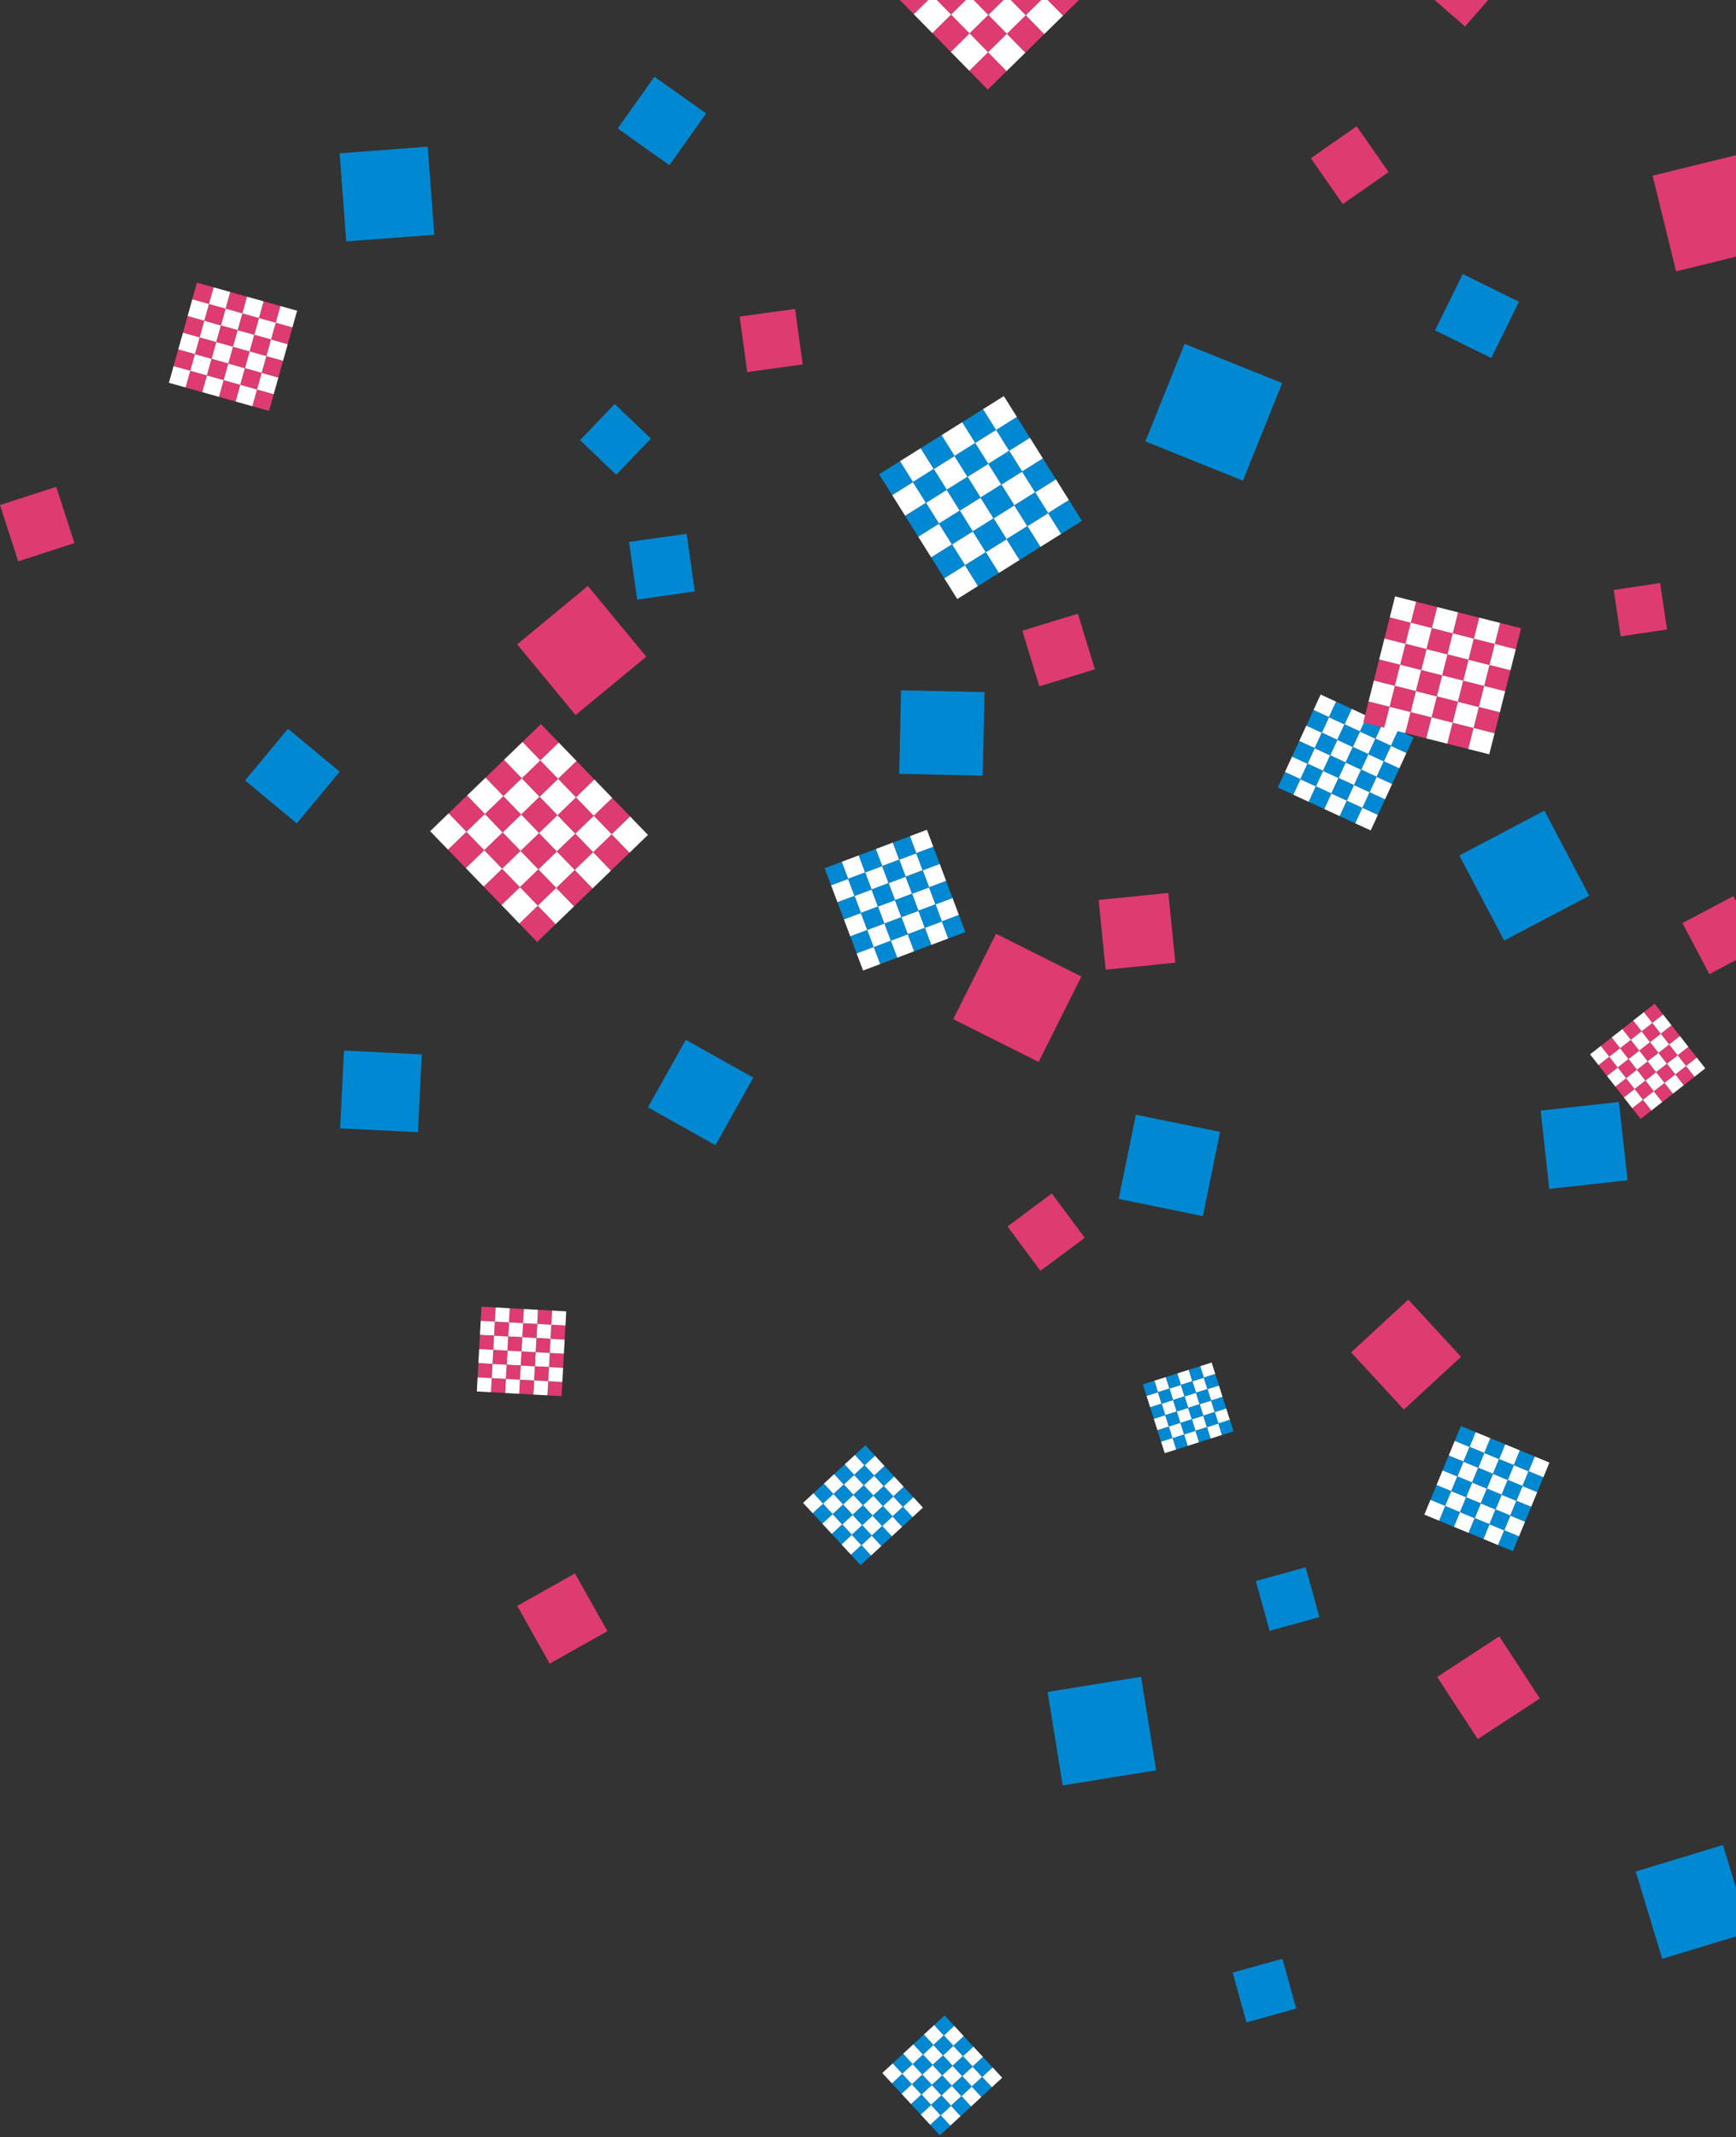 <svg xmlns="http://www.w3.org/2000/svg" xmlns:xlink="http://www.w3.org/1999/xlink" width="460" height="566" viewBox="0 0 460 566">
  <rect x="0" y="0" width="460" height="566" fill="#333333" stroke="none"/>
  <defs>
    <clipPath id="clip-path">
      <rect id="長方形_2836" data-name="長方形 2836" width="460" height="566" transform="translate(1460)" fill="#fff" stroke="#707070" stroke-width="1"/>
    </clipPath>
  </defs>
  <g id="mv_bg_right_pc" transform="translate(-1460)" clip-path="url(#clip-path)">
    <g id="mv_bg_right" transform="translate(1460 -52.853)">
      <rect id="長方形_172" data-name="長方形 172" width="20.867" height="20.867" transform="translate(410.52 367.735) rotate(-96.277)" fill="#0089d2"/>
      <rect id="長方形_175" data-name="長方形 175" width="13.682" height="13.682" transform="translate(336.415 484.783) rotate(-105.462)" fill="#0089d2"/>
      <rect id="長方形_2791" data-name="長方形 2791" width="13.682" height="13.682" transform="translate(330.283 588.477) rotate(-105.462)" fill="#0089d2"/>
      <rect id="長方形_176" data-name="長方形 176" width="25.079" height="25.08" transform="translate(281.593 525.722) rotate(-99.191)" fill="#0089d2"/>
      <rect id="長方形_177" data-name="長方形 177" width="24.163" height="24.163" transform="translate(440.449 571.642) rotate(-106.888)" fill="#0089d2"/>
      <rect id="長方形_178" data-name="長方形 178" width="22.125" height="22.125" transform="matrix(-1, -0.022, 0.022, -1, 260.397, 258.286)" fill="#0089d2"/>
      <rect id="長方形_179" data-name="長方形 179" width="15.423" height="15.422" transform="translate(168.837 211.656) rotate(-98.04)" fill="#0089d2"/>
      <rect id="長方形_180" data-name="長方形 180" width="27.858" height="27.858" transform="translate(329.342 180.159) rotate(-158.08)" fill="#0089d2"/>
      <rect id="長方形_181" data-name="長方形 181" width="16.617" height="16.616" transform="matrix(-0.897, -0.441, 0.441, -0.897, 395.163, 147.674)" fill="#0089d2"/>
      <rect id="長方形_182" data-name="長方形 182" width="14.212" height="14.212" transform="translate(332.3 40.184) rotate(-127.977)" fill="#0089d2"/>
      <rect id="長方形_184" data-name="長方形 184" width="17.799" height="17.8" transform="translate(78.639 270.927) rotate(-140.308)" fill="#0089d2"/>
      <rect id="長方形_186" data-name="長方形 186" width="20.627" height="20.627" transform="matrix(-0.999, -0.049, 0.049, -0.999, 110.743, 352.715)" fill="#0089d2"/>
      <rect id="長方形_187" data-name="長方形 187" width="20.503" height="20.503" transform="translate(189.582 356.154) rotate(-150.758)" fill="#0089d2"/>
      <rect id="長方形_535" data-name="長方形 535" width="4.824" height="4.824" transform="translate(239.973 285.045) rotate(-110.593)" fill="#fff"/>
      <rect id="長方形_536" data-name="長方形 536" width="4.824" height="4.824" transform="translate(242.792 278.832) rotate(-110.592)" fill="#fff"/>
      <rect id="長方形_537" data-name="長方形 537" width="4.824" height="4.824" transform="translate(230.942 288.438) rotate(-110.593)" fill="#fff"/>
      <rect id="長方形_538" data-name="長方形 538" width="4.824" height="4.824" transform="translate(233.761 282.225) rotate(-110.592)" fill="#fff"/>
      <rect id="長方形_539" data-name="長方形 539" width="4.823" height="4.824" transform="translate(221.911 291.83) rotate(-110.593)" fill="#fff"/>
      <rect id="長方形_540" data-name="長方形 540" width="4.824" height="4.824" transform="translate(224.73 285.618) rotate(-110.592)" fill="#fff"/>
      <rect id="長方形_541" data-name="長方形 541" width="4.824" height="4.824" transform="translate(243.366 294.076) rotate(-110.593)" fill="#fff"/>
      <rect id="長方形_542" data-name="長方形 542" width="4.824" height="4.824" transform="translate(246.185 287.863) rotate(-110.592)" fill="#fff"/>
      <rect id="長方形_543" data-name="長方形 543" width="4.824" height="4.824" transform="translate(234.335 297.469) rotate(-110.593)" fill="#fff"/>
      <rect id="長方形_544" data-name="長方形 544" width="4.824" height="4.824" transform="translate(237.154 291.256) rotate(-110.592)" fill="#fff"/>
      <rect id="長方形_545" data-name="長方形 545" width="4.824" height="4.824" transform="translate(225.304 300.861) rotate(-110.593)" fill="#fff"/>
      <rect id="長方形_546" data-name="長方形 546" width="4.824" height="4.824" transform="translate(228.123 294.649) rotate(-110.592)" fill="#fff"/>
      <rect id="長方形_547" data-name="長方形 547" width="4.824" height="4.824" transform="translate(246.759 303.107) rotate(-110.593)" fill="#fff"/>
      <rect id="長方形_548" data-name="長方形 548" width="4.824" height="4.824" transform="translate(249.578 296.894) rotate(-110.592)" fill="#fff"/>
      <rect id="長方形_549" data-name="長方形 549" width="4.824" height="4.824" transform="translate(237.728 306.5) rotate(-110.593)" fill="#fff"/>
      <rect id="長方形_550" data-name="長方形 550" width="4.824" height="4.824" transform="translate(240.547 300.287) rotate(-110.592)" fill="#fff"/>
      <rect id="長方形_551" data-name="長方形 551" width="4.824" height="4.823" transform="translate(238.277 280.529) rotate(-110.592)" fill="#0089d2"/>
      <rect id="長方形_552" data-name="長方形 552" width="4.824" height="4.824" transform="translate(244.489 283.348) rotate(-110.592)" fill="#0089d2"/>
      <rect id="長方形_553" data-name="長方形 553" width="4.824" height="4.824" transform="translate(229.245 283.922) rotate(-110.592)" fill="#0089d2"/>
      <rect id="長方形_554" data-name="長方形 554" width="4.824" height="4.824" transform="translate(235.458 286.741) rotate(-110.592)" fill="#0089d2"/>
      <rect id="長方形_555" data-name="長方形 555" width="4.824" height="4.824" transform="translate(220.214 287.315) rotate(-110.592)" fill="#0089d2"/>
      <rect id="長方形_556" data-name="長方形 556" width="4.824" height="4.824" transform="translate(226.427 290.134) rotate(-110.592)" fill="#0089d2"/>
      <rect id="長方形_557" data-name="長方形 557" width="4.824" height="4.824" transform="translate(241.669 289.56) rotate(-110.592)" fill="#0089d2"/>
      <rect id="長方形_558" data-name="長方形 558" width="4.824" height="4.824" transform="translate(247.882 292.379) rotate(-110.592)" fill="#0089d2"/>
      <rect id="長方形_559" data-name="長方形 559" width="4.824" height="4.823" transform="translate(232.639 292.953) rotate(-110.592)" fill="#0089d2"/>
      <rect id="長方形_560" data-name="長方形 560" width="4.824" height="4.824" transform="translate(238.85 295.772) rotate(-110.592)" fill="#0089d2"/>
      <rect id="長方形_561" data-name="長方形 561" width="4.824" height="4.824" transform="translate(223.607 296.346) rotate(-110.592)" fill="#0089d2"/>
      <rect id="長方形_562" data-name="長方形 562" width="4.824" height="4.824" transform="translate(229.819 299.165) rotate(-110.592)" fill="#0089d2"/>
      <rect id="長方形_563" data-name="長方形 563" width="4.824" height="4.824" transform="translate(245.062 298.591) rotate(-110.592)" fill="#0089d2"/>
      <rect id="長方形_564" data-name="長方形 564" width="4.824" height="4.824" transform="translate(251.274 301.41) rotate(-110.592)" fill="#0089d2"/>
      <rect id="長方形_565" data-name="長方形 565" width="4.824" height="4.824" transform="translate(236.031 301.984) rotate(-110.592)" fill="#0089d2"/>
      <rect id="長方形_566" data-name="長方形 566" width="4.824" height="4.824" transform="translate(242.243 304.803) rotate(-110.592)" fill="#0089d2"/>
      <rect id="長方形_567" data-name="長方形 567" width="4.824" height="4.824" transform="translate(227 305.377) rotate(-110.592)" fill="#0089d2"/>
      <rect id="長方形_568" data-name="長方形 568" width="4.824" height="4.824" transform="translate(233.212 308.196) rotate(-110.592)" fill="#0089d2"/>
      <rect id="長方形_569" data-name="長方形 569" width="4.824" height="4.824" transform="translate(228.696 309.892) rotate(-110.593)" fill="#fff"/>
      <rect id="長方形_570" data-name="長方形 570" width="4.824" height="4.824" transform="translate(231.515 303.68) rotate(-110.592)" fill="#fff"/>
      <rect id="長方形_571" data-name="長方形 571" width="3.745" height="3.745" transform="matrix(-0.679, -0.734, 0.734, -0.679, 236.505, 454.471)" fill="#fff"/>
      <rect id="長方形_572" data-name="長方形 572" width="3.745" height="3.745" transform="matrix(-0.679, -0.735, 0.735, -0.679, 241.797, 454.681)" fill="#fff"/>
      <rect id="長方形_573" data-name="長方形 573" width="3.745" height="3.745" transform="matrix(-0.679, -0.734, 0.734, -0.679, 231.422, 448.97)" fill="#fff"/>
      <rect id="長方形_574" data-name="長方形 574" width="3.745" height="3.745" transform="matrix(-0.679, -0.735, 0.735, -0.679, 236.713, 449.18)" fill="#fff"/>
      <rect id="長方形_575" data-name="長方形 575" width="3.745" height="3.745" transform="matrix(-0.679, -0.734, 0.734, -0.679, 226.338, 443.469)" fill="#fff"/>
      <rect id="長方形_576" data-name="長方形 576" width="3.745" height="3.745" transform="matrix(-0.679, -0.735, 0.735, -0.679, 231.63, 443.678)" fill="#fff"/>
      <rect id="長方形_577" data-name="長方形 577" width="3.745" height="3.745" transform="matrix(-0.679, -0.734, 0.734, -0.679, 231.004, 459.555)" fill="#fff"/>
      <rect id="長方形_578" data-name="長方形 578" width="3.745" height="3.745" transform="matrix(-0.679, -0.735, 0.735, -0.679, 236.296, 459.764)" fill="#fff"/>
      <rect id="長方形_579" data-name="長方形 579" width="3.745" height="3.745" transform="matrix(-0.679, -0.734, 0.734, -0.679, 225.921, 454.054)" fill="#fff"/>
      <rect id="長方形_580" data-name="長方形 580" width="3.745" height="3.745" transform="matrix(-0.679, -0.735, 0.735, -0.679, 231.212, 454.263)" fill="#fff"/>
      <rect id="長方形_581" data-name="長方形 581" width="3.745" height="3.745" transform="matrix(-0.679, -0.734, 0.734, -0.679, 220.838, 448.552)" fill="#fff"/>
      <rect id="長方形_582" data-name="長方形 582" width="3.745" height="3.745" transform="matrix(-0.679, -0.735, 0.735, -0.679, 226.129, 448.762)" fill="#fff"/>
      <rect id="長方形_583" data-name="長方形 583" width="3.745" height="3.745" transform="matrix(-0.679, -0.734, 0.734, -0.679, 225.503, 464.638)" fill="#fff"/>
      <rect id="長方形_584" data-name="長方形 584" width="3.745" height="3.745" transform="matrix(-0.679, -0.735, 0.735, -0.679, 230.795, 464.847)" fill="#fff"/>
      <rect id="長方形_585" data-name="長方形 585" width="3.745" height="3.745" transform="matrix(-0.679, -0.734, 0.734, -0.679, 220.42, 459.137)" fill="#fff"/>
      <rect id="長方形_586" data-name="長方形 586" width="3.745" height="3.745" transform="matrix(-0.679, -0.735, 0.735, -0.679, 225.712, 459.346)" fill="#fff"/>
      <rect id="長方形_587" data-name="長方形 587" width="3.745" height="3.745" transform="translate(239.256 451.93) rotate(-132.735)" fill="#0089d2"/>
      <rect id="長方形_588" data-name="長方形 588" width="3.745" height="3.745" transform="matrix(-0.679, -0.734, 0.734, -0.679, 239.046, 457.222)" fill="#0089d2"/>
      <rect id="長方形_589" data-name="長方形 589" width="3.745" height="3.745" transform="translate(234.172 446.429) rotate(-132.735)" fill="#0089d2"/>
      <rect id="長方形_590" data-name="長方形 590" width="3.745" height="3.745" transform="matrix(-0.679, -0.734, 0.734, -0.679, 233.963, 451.721)" fill="#0089d2"/>
      <rect id="長方形_591" data-name="長方形 591" width="3.745" height="3.745" transform="translate(229.089 440.928) rotate(-132.735)" fill="#0089d2"/>
      <rect id="長方形_592" data-name="長方形 592" width="3.745" height="3.745" transform="matrix(-0.679, -0.734, 0.734, -0.679, 228.88, 446.22)" fill="#0089d2"/>
      <rect id="長方形_593" data-name="長方形 593" width="3.745" height="3.745" transform="translate(233.754 457.013) rotate(-132.735)" fill="#0089d2"/>
      <rect id="長方形_594" data-name="長方形 594" width="3.745" height="3.745" transform="matrix(-0.679, -0.734, 0.734, -0.679, 233.545, 462.305)" fill="#0089d2"/>
      <rect id="長方形_595" data-name="長方形 595" width="3.745" height="3.745" transform="translate(228.671 451.512) rotate(-132.735)" fill="#0089d2"/>
      <rect id="長方形_596" data-name="長方形 596" width="3.745" height="3.745" transform="matrix(-0.679, -0.734, 0.734, -0.679, 228.462, 456.804)" fill="#0089d2"/>
      <rect id="長方形_597" data-name="長方形 597" width="3.745" height="3.745" transform="translate(223.588 446.011) rotate(-132.735)" fill="#0089d2"/>
      <rect id="長方形_598" data-name="長方形 598" width="3.745" height="3.745" transform="matrix(-0.679, -0.734, 0.734, -0.679, 223.379, 451.303)" fill="#0089d2"/>
      <rect id="長方形_599" data-name="長方形 599" width="3.745" height="3.745" transform="translate(228.253 462.096) rotate(-132.735)" fill="#0089d2"/>
      <rect id="長方形_600" data-name="長方形 600" width="3.745" height="3.745" transform="matrix(-0.679, -0.734, 0.734, -0.679, 228.044, 467.389)" fill="#0089d2"/>
      <rect id="長方形_601" data-name="長方形 601" width="3.745" height="3.745" transform="translate(223.17 456.595) rotate(-132.735)" fill="#0089d2"/>
      <rect id="長方形_602" data-name="長方形 602" width="3.745" height="3.745" transform="matrix(-0.679, -0.734, 0.734, -0.679, 222.961, 461.887)" fill="#0089d2"/>
      <rect id="長方形_603" data-name="長方形 603" width="3.745" height="3.745" transform="translate(218.087 451.094) rotate(-132.735)" fill="#0089d2"/>
      <rect id="長方形_604" data-name="長方形 604" width="3.745" height="3.745" transform="matrix(-0.679, -0.734, 0.734, -0.679, 217.878, 456.387)" fill="#0089d2"/>
      <rect id="長方形_605" data-name="長方形 605" width="3.745" height="3.745" transform="matrix(-0.679, -0.734, 0.734, -0.679, 215.336, 453.636)" fill="#fff"/>
      <rect id="長方形_606" data-name="長方形 606" width="3.745" height="3.745" transform="matrix(-0.679, -0.735, 0.735, -0.679, 220.628, 453.845)" fill="#fff"/>
      <rect id="長方形_755" data-name="長方形 755" width="4.311" height="4.311" transform="translate(505.886 396.741) rotate(-177.975)" fill="#fff"/>
      <rect id="長方形_761" data-name="長方形 761" width="4.311" height="4.311" transform="translate(505.582 405.357) rotate(-177.975)" fill="#fff"/>
      <rect id="長方形_771" data-name="長方形 771" width="4.311" height="4.311" transform="translate(506.039 392.432) rotate(-177.974)" fill="#0089d2"/>
      <rect id="長方形_777" data-name="長方形 777" width="4.311" height="4.311" transform="translate(505.734 401.049) rotate(-177.974)" fill="#0089d2"/>
      <rect id="長方形_783" data-name="長方形 783" width="4.311" height="4.311" transform="translate(505.43 409.665) rotate(-177.974)" fill="#0089d2"/>
      <rect id="長方形_785" data-name="長方形 785" width="4.311" height="4.311" transform="translate(505.277 413.974) rotate(-177.975)" fill="#fff"/>
      <rect id="長方形_931" data-name="長方形 931" width="6.089" height="6.09" transform="translate(474.175 244.506) rotate(-152.739)" fill="#fff"/>
      <rect id="長方形_932" data-name="長方形 932" width="6.089" height="6.09" transform="matrix(-0.889, -0.458, 0.458, -0.889, 465.973, 247.131)" fill="#fff"/>
      <rect id="長方形_933" data-name="長方形 933" width="6.089" height="6.09" transform="translate(485.001 250.084) rotate(-152.739)" fill="#fff"/>
      <rect id="長方形_934" data-name="長方形 934" width="6.089" height="6.09" transform="matrix(-0.889, -0.458, 0.458, -0.889, 476.799, 252.708)" fill="#fff"/>
      <rect id="長方形_935" data-name="長方形 935" width="6.089" height="6.09" transform="translate(495.828 255.661) rotate(-152.739)" fill="#fff"/>
      <rect id="長方形_936" data-name="長方形 936" width="6.089" height="6.09" transform="matrix(-0.889, -0.458, 0.458, -0.889, 487.626, 258.286)" fill="#fff"/>
      <rect id="長方形_937" data-name="長方形 937" width="6.089" height="6.09" transform="translate(479.752 233.68) rotate(-152.739)" fill="#fff"/>
      <rect id="長方形_938" data-name="長方形 938" width="6.089" height="6.09" transform="matrix(-0.889, -0.458, 0.458, -0.889, 471.55, 236.304)" fill="#fff"/>
      <rect id="長方形_939" data-name="長方形 939" width="6.089" height="6.09" transform="translate(490.579 239.257) rotate(-152.739)" fill="#fff"/>
      <rect id="長方形_940" data-name="長方形 940" width="6.089" height="6.09" transform="matrix(-0.889, -0.458, 0.458, -0.889, 482.377, 241.881)" fill="#fff"/>
      <rect id="長方形_941" data-name="長方形 941" width="6.089" height="6.09" transform="translate(501.406 244.835) rotate(-152.739)" fill="#fff"/>
      <rect id="長方形_942" data-name="長方形 942" width="6.089" height="6.09" transform="matrix(-0.889, -0.458, 0.458, -0.889, 493.204, 247.459)" fill="#fff"/>
      <rect id="長方形_943" data-name="長方形 943" width="6.089" height="6.09" transform="translate(485.33 222.853) rotate(-152.739)" fill="#fff"/>
      <rect id="長方形_944" data-name="長方形 944" width="6.089" height="6.09" transform="matrix(-0.889, -0.458, 0.458, -0.889, 477.128, 225.477)" fill="#fff"/>
      <rect id="長方形_945" data-name="長方形 945" width="6.089" height="6.09" transform="translate(496.157 228.431) rotate(-152.739)" fill="#fff"/>
      <rect id="長方形_946" data-name="長方形 946" width="6.089" height="6.09" transform="matrix(-0.889, -0.458, 0.458, -0.889, 487.955, 231.055)" fill="#fff"/>
      <rect id="長方形_947" data-name="長方形 947" width="6.09" height="6.089" transform="translate(471.386 249.919) rotate(-152.74)" fill="#0089d2"/>
      <rect id="長方形_948" data-name="長方形 948" width="6.09" height="6.089" transform="translate(468.762 241.717) rotate(-152.739)" fill="#0089d2"/>
      <rect id="長方形_949" data-name="長方形 949" width="6.09" height="6.089" transform="translate(482.213 255.497) rotate(-152.74)" fill="#0089d2"/>
      <rect id="長方形_950" data-name="長方形 950" width="6.09" height="6.089" transform="translate(479.589 247.295) rotate(-152.739)" fill="#0089d2"/>
      <rect id="長方形_951" data-name="長方形 951" width="6.09" height="6.089" transform="translate(493.04 261.074) rotate(-152.74)" fill="#0089d2"/>
      <rect id="長方形_952" data-name="長方形 952" width="6.09" height="6.089" transform="translate(490.415 252.872) rotate(-152.739)" fill="#0089d2"/>
      <rect id="長方形_953" data-name="長方形 953" width="6.09" height="6.089" transform="translate(476.964 239.092) rotate(-152.74)" fill="#0089d2"/>
      <rect id="長方形_954" data-name="長方形 954" width="6.09" height="6.089" transform="translate(474.34 230.89) rotate(-152.739)" fill="#0089d2"/>
      <rect id="長方形_955" data-name="長方形 955" width="6.09" height="6.089" transform="translate(487.791 244.67) rotate(-152.74)" fill="#0089d2"/>
      <rect id="長方形_956" data-name="長方形 956" width="6.09" height="6.089" transform="translate(485.166 236.468) rotate(-152.739)" fill="#0089d2"/>
      <rect id="長方形_957" data-name="長方形 957" width="6.09" height="6.089" transform="translate(498.617 250.248) rotate(-152.74)" fill="#0089d2"/>
      <rect id="長方形_958" data-name="長方形 958" width="6.09" height="6.089" transform="translate(495.993 242.046) rotate(-152.739)" fill="#0089d2"/>
      <rect id="長方形_959" data-name="長方形 959" width="6.09" height="6.089" transform="translate(482.542 228.266) rotate(-152.74)" fill="#0089d2"/>
      <rect id="長方形_960" data-name="長方形 960" width="6.09" height="6.089" transform="translate(479.917 220.064) rotate(-152.739)" fill="#0089d2"/>
      <rect id="長方形_961" data-name="長方形 961" width="6.09" height="6.089" transform="translate(493.368 233.844) rotate(-152.74)" fill="#0089d2"/>
      <rect id="長方形_962" data-name="長方形 962" width="6.09" height="6.089" transform="translate(490.744 225.642) rotate(-152.739)" fill="#0089d2"/>
      <rect id="長方形_963" data-name="長方形 963" width="6.09" height="6.089" transform="translate(504.195 239.421) rotate(-152.74)" fill="#0089d2"/>
      <rect id="長方形_964" data-name="長方形 964" width="6.09" height="6.089" transform="translate(501.571 231.219) rotate(-152.739)" fill="#0089d2"/>
      <rect id="長方形_966" data-name="長方形 966" width="6.089" height="6.09" transform="matrix(-0.889, -0.458, 0.458, -0.889, 498.781, 236.633)" fill="#fff"/>
      <rect id="長方形_967" data-name="長方形 967" width="6.498" height="6.498" transform="matrix(-0.531, -0.848, 0.848, -0.531, 255.706, 202.55)" fill="#fff"/>
      <rect id="長方形_968" data-name="長方形 968" width="6.498" height="6.498" transform="translate(253.648 211.507) rotate(-122.058)" fill="#fff"/>
      <rect id="長方形_969" data-name="長方形 969" width="6.498" height="6.498" transform="matrix(-0.531, -0.848, 0.848, -0.531, 266.72, 195.652)" fill="#fff"/>
      <rect id="長方形_970" data-name="長方形 970" width="6.498" height="6.498" transform="translate(264.662 204.608) rotate(-122.058)" fill="#fff"/>
      <rect id="長方形_971" data-name="長方形 971" width="6.498" height="6.498" transform="matrix(-0.531, -0.848, 0.848, -0.531, 277.735, 188.754)" fill="#fff"/>
      <rect id="長方形_972" data-name="長方形 972" width="6.498" height="6.498" transform="translate(275.677 197.71) rotate(-122.058)" fill="#fff"/>
      <rect id="長方形_973" data-name="長方形 973" width="6.498" height="6.498" transform="matrix(-0.531, -0.848, 0.848, -0.531, 248.808, 191.536)" fill="#fff"/>
      <rect id="長方形_974" data-name="長方形 974" width="6.498" height="6.498" transform="translate(246.749 200.492) rotate(-122.058)" fill="#fff"/>
      <rect id="長方形_975" data-name="長方形 975" width="6.498" height="6.498" transform="matrix(-0.531, -0.848, 0.848, -0.531, 259.822, 184.637)" fill="#fff"/>
      <rect id="長方形_976" data-name="長方形 976" width="6.498" height="6.498" transform="translate(257.764 193.594) rotate(-122.058)" fill="#fff"/>
      <rect id="長方形_977" data-name="長方形 977" width="6.498" height="6.498" transform="matrix(-0.531, -0.848, 0.848, -0.531, 270.837, 177.739)" fill="#fff"/>
      <rect id="長方形_978" data-name="長方形 978" width="6.498" height="6.498" transform="translate(268.778 186.696) rotate(-122.058)" fill="#fff"/>
      <rect id="長方形_979" data-name="長方形 979" width="6.498" height="6.498" transform="matrix(-0.531, -0.848, 0.848, -0.531, 241.909, 180.521)" fill="#fff"/>
      <rect id="長方形_980" data-name="長方形 980" width="6.498" height="6.498" transform="translate(239.851 189.478) rotate(-122.058)" fill="#fff"/>
      <rect id="長方形_981" data-name="長方形 981" width="6.498" height="6.498" transform="matrix(-0.531, -0.848, 0.848, -0.531, 252.924, 173.623)" fill="#fff"/>
      <rect id="長方形_982" data-name="長方形 982" width="6.498" height="6.498" transform="translate(250.866 182.579) rotate(-122.058)" fill="#fff"/>
      <rect id="長方形_983" data-name="長方形 983" width="6.498" height="6.498" transform="translate(259.155 208.058) rotate(-122.058)" fill="#0089d2"/>
      <rect id="長方形_984" data-name="長方形 984" width="6.498" height="6.498" transform="matrix(-0.531, -0.848, 0.848, -0.531, 250.198, 205.999)" fill="#0089d2"/>
      <rect id="長方形_985" data-name="長方形 985" width="6.498" height="6.498" transform="translate(270.169 201.159) rotate(-122.058)" fill="#0089d2"/>
      <rect id="長方形_986" data-name="長方形 986" width="6.498" height="6.498" transform="matrix(-0.531, -0.848, 0.848, -0.531, 261.213, 199.101)" fill="#0089d2"/>
      <rect id="長方形_987" data-name="長方形 987" width="6.498" height="6.498" transform="translate(281.184 194.261) rotate(-122.058)" fill="#0089d2"/>
      <rect id="長方形_988" data-name="長方形 988" width="6.498" height="6.498" transform="matrix(-0.531, -0.848, 0.848, -0.531, 272.227, 192.203)" fill="#0089d2"/>
      <rect id="長方形_989" data-name="長方形 989" width="6.498" height="6.498" transform="translate(252.257 197.043) rotate(-122.058)" fill="#0089d2"/>
      <rect id="長方形_990" data-name="長方形 990" width="6.498" height="6.498" transform="matrix(-0.531, -0.848, 0.848, -0.531, 243.3, 194.985)" fill="#0089d2"/>
      <rect id="長方形_991" data-name="長方形 991" width="6.498" height="6.498" transform="translate(263.271 190.145) rotate(-122.058)" fill="#0089d2"/>
      <rect id="長方形_992" data-name="長方形 992" width="6.498" height="6.498" transform="matrix(-0.531, -0.848, 0.848, -0.531, 254.315, 188.087)" fill="#0089d2"/>
      <rect id="長方形_993" data-name="長方形 993" width="6.498" height="6.498" transform="translate(274.286 183.247) rotate(-122.058)" fill="#0089d2"/>
      <rect id="長方形_994" data-name="長方形 994" width="6.498" height="6.498" transform="matrix(-0.531, -0.848, 0.848, -0.531, 265.329, 181.188)" fill="#0089d2"/>
      <rect id="長方形_995" data-name="長方形 995" width="6.498" height="6.498" transform="translate(245.358 186.029) rotate(-122.058)" fill="#0089d2"/>
      <rect id="長方形_996" data-name="長方形 996" width="6.498" height="6.498" transform="matrix(-0.531, -0.848, 0.848, -0.531, 236.402, 183.97)" fill="#0089d2"/>
      <rect id="長方形_997" data-name="長方形 997" width="6.498" height="6.498" transform="translate(256.373 179.13) rotate(-122.058)" fill="#0089d2"/>
      <rect id="長方形_998" data-name="長方形 998" width="6.498" height="6.498" transform="matrix(-0.531, -0.848, 0.848, -0.531, 247.416, 177.072)" fill="#0089d2"/>
      <rect id="長方形_999" data-name="長方形 999" width="6.498" height="6.498" transform="translate(267.387 172.232) rotate(-122.058)" fill="#0089d2"/>
      <rect id="長方形_1000" data-name="長方形 1000" width="6.498" height="6.498" transform="matrix(-0.531, -0.848, 0.848, -0.531, 258.431, 170.174)" fill="#0089d2"/>
      <rect id="長方形_1001" data-name="長方形 1001" width="6.498" height="6.498" transform="matrix(-0.531, -0.848, 0.848, -0.531, 263.938, 166.725)" fill="#fff"/>
      <rect id="長方形_1002" data-name="長方形 1002" width="6.498" height="6.498" transform="translate(261.88 175.681) rotate(-122.058)" fill="#fff"/>
      <rect id="長方形_1039" data-name="長方形 1039" width="5.15" height="5.15" transform="translate(221.448 8.875) rotate(-103.029)" fill="#fff"/>
      <rect id="長方形_1041" data-name="長方形 1041" width="5.151" height="5.15" transform="translate(211.412 11.196) rotate(-103.018)" fill="#fff"/>
      <rect id="長方形_1043" data-name="長方形 1043" width="5.15" height="5.15" transform="matrix(-0.225, -0.974, 0.974, -0.225, 201.377, 13.518)" fill="#fff"/>
      <rect id="長方形_1044" data-name="長方形 1044" width="5.15" height="5.15" transform="translate(205.234 7.339) rotate(-103.028)" fill="#fff"/>
      <rect id="長方形_1045" data-name="長方形 1045" width="5.15" height="5.15" transform="translate(223.769 18.91) rotate(-103.029)" fill="#fff"/>
      <rect id="長方形_1046" data-name="長方形 1046" width="5.151" height="5.15" transform="translate(227.626 12.732) rotate(-103.017)" fill="#fff"/>
      <rect id="長方形_1047" data-name="長方形 1047" width="5.15" height="5.15" transform="translate(213.734 21.232) rotate(-103.029)" fill="#fff"/>
      <rect id="長方形_1048" data-name="長方形 1048" width="5.15" height="5.15" transform="translate(217.591 15.053) rotate(-103.028)" fill="#fff"/>
      <rect id="長方形_1049" data-name="長方形 1049" width="5.15" height="5.15" transform="matrix(-0.225, -0.974, 0.974, -0.225, 203.698, 23.553)" fill="#fff"/>
      <rect id="長方形_1050" data-name="長方形 1050" width="5.151" height="5.15" transform="translate(207.555 17.375) rotate(-103.017)" fill="#fff"/>
      <rect id="長方形_1051" data-name="長方形 1051" width="5.15" height="5.15" transform="translate(226.091 28.946) rotate(-103.029)" fill="#fff"/>
      <rect id="長方形_1052" data-name="長方形 1052" width="5.15" height="5.15" transform="translate(229.947 22.767) rotate(-103.028)" fill="#fff"/>
      <rect id="長方形_1053" data-name="長方形 1053" width="5.15" height="5.15" transform="translate(216.055 31.267) rotate(-103.029)" fill="#fff"/>
      <rect id="長方形_1054" data-name="長方形 1054" width="5.151" height="5.15" transform="translate(219.911 25.089) rotate(-103.017)" fill="#fff"/>
      <rect id="長方形_1056" data-name="長方形 1056" width="5.15" height="5.15" transform="translate(226.466 7.714) rotate(-103.029)" fill="#0089d2"/>
      <rect id="長方形_1057" data-name="長方形 1057" width="5.15" height="5.15" transform="translate(210.252 6.178) rotate(-103.028)" fill="#0089d2"/>
      <rect id="長方形_1058" data-name="長方形 1058" width="5.15" height="5.15" transform="translate(216.43 10.036) rotate(-103.029)" fill="#0089d2"/>
      <rect id="長方形_1059" data-name="長方形 1059" width="5.15" height="5.15" transform="translate(200.216 8.5) rotate(-103.028)" fill="#0089d2"/>
      <rect id="長方形_1060" data-name="長方形 1060" width="5.15" height="5.15" transform="translate(206.395 12.357) rotate(-103.029)" fill="#0089d2"/>
      <rect id="長方形_1061" data-name="長方形 1061" width="5.15" height="5.15" transform="translate(222.608 13.893) rotate(-103.028)" fill="#0089d2"/>
      <rect id="長方形_1062" data-name="長方形 1062" width="5.15" height="5.15" transform="matrix(-0.225, -0.974, 0.974, -0.225, 228.786, 17.749)" fill="#0089d2"/>
      <rect id="長方形_1063" data-name="長方形 1063" width="5.15" height="5.15" transform="translate(212.573 16.214) rotate(-103.028)" fill="#0089d2"/>
      <rect id="長方形_1064" data-name="長方形 1064" width="5.15" height="5.15" transform="translate(218.752 20.071) rotate(-103.029)" fill="#0089d2"/>
      <rect id="長方形_1065" data-name="長方形 1065" width="5.15" height="5.15" transform="translate(202.538 18.536) rotate(-103.028)" fill="#0089d2"/>
      <rect id="長方形_1066" data-name="長方形 1066" width="5.15" height="5.15" transform="translate(208.716 22.392) rotate(-103.029)" fill="#0089d2"/>
      <rect id="長方形_1067" data-name="長方形 1067" width="5.15" height="5.15" transform="translate(224.93 23.928) rotate(-103.028)" fill="#0089d2"/>
      <rect id="長方形_1068" data-name="長方形 1068" width="5.15" height="5.15" transform="translate(231.108 27.785) rotate(-103.029)" fill="#0089d2"/>
      <rect id="長方形_1069" data-name="長方形 1069" width="5.15" height="5.15" transform="translate(214.895 26.25) rotate(-103.028)" fill="#0089d2"/>
      <rect id="長方形_1070" data-name="長方形 1070" width="5.15" height="5.15" transform="matrix(-0.225, -0.974, 0.974, -0.225, 221.072, 30.106)" fill="#0089d2"/>
      <rect id="長方形_1071" data-name="長方形 1071" width="5.15" height="5.15" transform="translate(204.859 28.57) rotate(-103.028)" fill="#0089d2"/>
      <rect id="長方形_1072" data-name="長方形 1072" width="5.15" height="5.15" transform="translate(211.038 32.428) rotate(-103.029)" fill="#0089d2"/>
      <rect id="長方形_1073" data-name="長方形 1073" width="5.151" height="5.15" transform="translate(206.019 33.588) rotate(-103.018)" fill="#fff"/>
      <rect id="長方形_1074" data-name="長方形 1074" width="5.15" height="5.15" transform="translate(209.877 27.41) rotate(-103.028)" fill="#fff"/>
      <rect id="長方形_1399" data-name="長方形 1399" width="4.23" height="4.231" transform="translate(403.425 446.427) rotate(-157.573)" fill="#fff"/>
      <rect id="長方形_1400" data-name="長方形 1400" width="4.231" height="4.23" transform="translate(408.95 444.13) rotate(-157.572)" fill="#fff"/>
      <rect id="長方形_1401" data-name="長方形 1401" width="4.23" height="4.231" transform="translate(395.603 443.199) rotate(-157.573)" fill="#fff"/>
      <rect id="長方形_1402" data-name="長方形 1402" width="4.231" height="4.23" transform="translate(401.128 440.903) rotate(-157.572)" fill="#fff"/>
      <rect id="長方形_1403" data-name="長方形 1403" width="4.23" height="4.231" transform="translate(387.782 439.971) rotate(-157.573)" fill="#fff"/>
      <rect id="長方形_1404" data-name="長方形 1404" width="4.231" height="4.23" transform="translate(393.306 437.675) rotate(-157.572)" fill="#fff"/>
      <rect id="長方形_1405" data-name="長方形 1405" width="4.23" height="4.231" transform="translate(400.197 454.249) rotate(-157.573)" fill="#fff"/>
      <rect id="長方形_1406" data-name="長方形 1406" width="4.231" height="4.23" transform="translate(405.722 451.952) rotate(-157.572)" fill="#fff"/>
      <rect id="長方形_1407" data-name="長方形 1407" width="4.23" height="4.231" transform="translate(392.375 451.021) rotate(-157.573)" fill="#fff"/>
      <rect id="長方形_1408" data-name="長方形 1408" width="4.231" height="4.23" transform="translate(397.9 448.724) rotate(-157.572)" fill="#fff"/>
      <rect id="長方形_1409" data-name="長方形 1409" width="4.23" height="4.231" transform="translate(384.554 447.793) rotate(-157.573)" fill="#fff"/>
      <rect id="長方形_1410" data-name="長方形 1410" width="4.231" height="4.23" transform="translate(390.078 445.496) rotate(-157.572)" fill="#fff"/>
      <rect id="長方形_1411" data-name="長方形 1411" width="4.23" height="4.231" transform="translate(396.969 462.07) rotate(-157.573)" fill="#fff"/>
      <rect id="長方形_1412" data-name="長方形 1412" width="4.231" height="4.23" transform="translate(402.494 459.774) rotate(-157.572)" fill="#fff"/>
      <rect id="長方形_1413" data-name="長方形 1413" width="4.23" height="4.231" transform="translate(389.147 458.842) rotate(-157.573)" fill="#fff"/>
      <rect id="長方形_1414" data-name="長方形 1414" width="4.231" height="4.23" transform="translate(394.672 456.546) rotate(-157.572)" fill="#fff"/>
      <rect id="長方形_1415" data-name="長方形 1415" width="4.23" height="4.23" transform="translate(405.039 442.516) rotate(-157.572)" fill="#0089d2"/>
      <rect id="長方形_1416" data-name="長方形 1416" width="4.231" height="4.231" transform="matrix(-0.924, -0.382, 0.382, -0.924, 407.336, 448.041)" fill="#0089d2"/>
      <rect id="長方形_1417" data-name="長方形 1417" width="4.23" height="4.23" transform="translate(397.217 439.289) rotate(-157.572)" fill="#0089d2"/>
      <rect id="長方形_1418" data-name="長方形 1418" width="4.231" height="4.231" transform="matrix(-0.924, -0.382, 0.382, -0.924, 399.514, 444.813)" fill="#0089d2"/>
      <rect id="長方形_1419" data-name="長方形 1419" width="4.23" height="4.23" transform="translate(389.396 436.061) rotate(-157.572)" fill="#0089d2"/>
      <rect id="長方形_1420" data-name="長方形 1420" width="4.231" height="4.231" transform="matrix(-0.924, -0.382, 0.382, -0.924, 391.692, 441.585)" fill="#0089d2"/>
      <rect id="長方形_1421" data-name="長方形 1421" width="4.23" height="4.23" transform="translate(401.811 450.338) rotate(-157.572)" fill="#0089d2"/>
      <rect id="長方形_1422" data-name="長方形 1422" width="4.231" height="4.231" transform="matrix(-0.924, -0.382, 0.382, -0.924, 404.108, 455.863)" fill="#0089d2"/>
      <rect id="長方形_1423" data-name="長方形 1423" width="4.23" height="4.23" transform="translate(393.989 447.11) rotate(-157.572)" fill="#0089d2"/>
      <rect id="長方形_1424" data-name="長方形 1424" width="4.231" height="4.231" transform="matrix(-0.924, -0.382, 0.382, -0.924, 396.286, 452.635)" fill="#0089d2"/>
      <rect id="長方形_1425" data-name="長方形 1425" width="4.23" height="4.23" transform="translate(386.168 443.882) rotate(-157.572)" fill="#0089d2"/>
      <rect id="長方形_1426" data-name="長方形 1426" width="4.231" height="4.231" transform="matrix(-0.924, -0.382, 0.382, -0.924, 388.464, 449.407)" fill="#0089d2"/>
      <rect id="長方形_1427" data-name="長方形 1427" width="4.23" height="4.23" transform="translate(398.583 458.16) rotate(-157.572)" fill="#0089d2"/>
      <rect id="長方形_1428" data-name="長方形 1428" width="4.231" height="4.231" transform="matrix(-0.924, -0.382, 0.382, -0.924, 400.88, 463.684)" fill="#0089d2"/>
      <rect id="長方形_1429" data-name="長方形 1429" width="4.23" height="4.23" transform="translate(390.761 454.932) rotate(-157.572)" fill="#0089d2"/>
      <rect id="長方形_1430" data-name="長方形 1430" width="4.231" height="4.231" transform="matrix(-0.924, -0.382, 0.382, -0.924, 393.058, 460.456)" fill="#0089d2"/>
      <rect id="長方形_1431" data-name="長方形 1431" width="4.23" height="4.23" transform="translate(382.94 451.704) rotate(-157.572)" fill="#0089d2"/>
      <rect id="長方形_1432" data-name="長方形 1432" width="4.231" height="4.231" transform="matrix(-0.924, -0.382, 0.382, -0.924, 385.236, 457.228)" fill="#0089d2"/>
      <rect id="長方形_1433" data-name="長方形 1433" width="4.23" height="4.231" transform="translate(381.326 455.614) rotate(-157.573)" fill="#fff"/>
      <rect id="長方形_1434" data-name="長方形 1434" width="4.231" height="4.23" transform="translate(386.85 453.318) rotate(-157.572)" fill="#fff"/>
      <rect id="長方形_1435" data-name="長方形 1435" width="4.521" height="4.521" transform="translate(354.362 248.801) rotate(-155.23)" fill="#fff"/>
      <rect id="長方形_1436" data-name="長方形 1436" width="4.521" height="4.521" transform="matrix(-0.908, -0.419, 0.419, -0.908, 352.151, 242.803)" fill="#fff"/>
      <rect id="長方形_1437" data-name="長方形 1437" width="4.521" height="4.521" transform="translate(350.574 257.011) rotate(-155.23)" fill="#fff"/>
      <rect id="長方形_1438" data-name="長方形 1438" width="4.521" height="4.521" transform="matrix(-0.908, -0.419, 0.419, -0.908, 348.363, 251.012)" fill="#fff"/>
      <rect id="長方形_1439" data-name="長方形 1439" width="4.521" height="4.521" transform="translate(346.786 265.221) rotate(-155.23)" fill="#fff"/>
      <rect id="長方形_1440" data-name="長方形 1440" width="4.521" height="4.521" transform="matrix(-0.908, -0.419, 0.419, -0.908, 344.576, 259.222)" fill="#fff"/>
      <rect id="長方形_1441" data-name="長方形 1441" width="4.521" height="4.521" transform="translate(362.571 252.589) rotate(-155.23)" fill="#fff"/>
      <rect id="長方形_1442" data-name="長方形 1442" width="4.521" height="4.521" transform="matrix(-0.908, -0.419, 0.419, -0.908, 360.361, 246.59)" fill="#fff"/>
      <rect id="長方形_1443" data-name="長方形 1443" width="4.521" height="4.521" transform="translate(358.784 260.799) rotate(-155.23)" fill="#fff"/>
      <rect id="長方形_1444" data-name="長方形 1444" width="4.521" height="4.521" transform="matrix(-0.908, -0.419, 0.419, -0.908, 356.573, 254.8)" fill="#fff"/>
      <rect id="長方形_1445" data-name="長方形 1445" width="4.521" height="4.521" transform="translate(354.996 269.008) rotate(-155.23)" fill="#fff"/>
      <rect id="長方形_1446" data-name="長方形 1446" width="4.521" height="4.521" transform="matrix(-0.908, -0.419, 0.419, -0.908, 352.785, 263.01)" fill="#fff"/>
      <rect id="長方形_1447" data-name="長方形 1447" width="4.521" height="4.521" transform="translate(370.781 256.377) rotate(-155.23)" fill="#fff"/>
      <rect id="長方形_1448" data-name="長方形 1448" width="4.521" height="4.521" transform="matrix(-0.908, -0.419, 0.419, -0.908, 368.57, 250.378)" fill="#fff"/>
      <rect id="長方形_1449" data-name="長方形 1449" width="4.521" height="4.521" transform="translate(366.993 264.586) rotate(-155.23)" fill="#fff"/>
      <rect id="長方形_1450" data-name="長方形 1450" width="4.521" height="4.521" transform="matrix(-0.908, -0.419, 0.419, -0.908, 364.783, 258.587)" fill="#fff"/>
      <rect id="長方形_1451" data-name="長方形 1451" width="4.521" height="4.521" transform="translate(350.257 246.907) rotate(-155.23)" fill="#0089d2"/>
      <rect id="長方形_1452" data-name="長方形 1452" width="4.521" height="4.521" transform="translate(356.256 244.697) rotate(-155.229)" fill="#0089d2"/>
      <rect id="長方形_1453" data-name="長方形 1453" width="4.521" height="4.521" transform="translate(346.469 255.117) rotate(-155.23)" fill="#0089d2"/>
      <rect id="長方形_1454" data-name="長方形 1454" width="4.521" height="4.521" transform="translate(352.468 252.906) rotate(-155.229)" fill="#0089d2"/>
      <rect id="長方形_1455" data-name="長方形 1455" width="4.521" height="4.521" transform="translate(342.682 263.327) rotate(-155.23)" fill="#0089d2"/>
      <rect id="長方形_1456" data-name="長方形 1456" width="4.521" height="4.521" transform="translate(348.681 261.116) rotate(-155.229)" fill="#0089d2"/>
      <rect id="長方形_1457" data-name="長方形 1457" width="4.521" height="4.521" transform="translate(358.466 250.695) rotate(-155.23)" fill="#0089d2"/>
      <rect id="長方形_1458" data-name="長方形 1458" width="4.521" height="4.521" transform="translate(364.465 248.484) rotate(-155.229)" fill="#0089d2"/>
      <rect id="長方形_1459" data-name="長方形 1459" width="4.521" height="4.521" transform="translate(354.679 258.905) rotate(-155.23)" fill="#0089d2"/>
      <rect id="長方形_1460" data-name="長方形 1460" width="4.521" height="4.521" transform="translate(360.678 256.694) rotate(-155.229)" fill="#0089d2"/>
      <rect id="長方形_1461" data-name="長方形 1461" width="4.521" height="4.521" transform="translate(350.891 267.114) rotate(-155.23)" fill="#0089d2"/>
      <rect id="長方形_1462" data-name="長方形 1462" width="4.521" height="4.521" transform="translate(356.89 264.904) rotate(-155.229)" fill="#0089d2"/>
      <rect id="長方形_1463" data-name="長方形 1463" width="4.521" height="4.521" transform="translate(366.676 254.483) rotate(-155.23)" fill="#0089d2"/>
      <rect id="長方形_1464" data-name="長方形 1464" width="4.521" height="4.521" transform="translate(372.675 252.272) rotate(-155.229)" fill="#0089d2"/>
      <rect id="長方形_1465" data-name="長方形 1465" width="4.521" height="4.521" transform="translate(362.889 262.692) rotate(-155.23)" fill="#0089d2"/>
      <rect id="長方形_1466" data-name="長方形 1466" width="4.521" height="4.521" transform="translate(368.887 260.481) rotate(-155.229)" fill="#0089d2"/>
      <rect id="長方形_1467" data-name="長方形 1467" width="4.521" height="4.521" transform="translate(359.101 270.902) rotate(-155.23)" fill="#0089d2"/>
      <rect id="長方形_1468" data-name="長方形 1468" width="4.521" height="4.521" transform="translate(365.1 268.691) rotate(-155.229)" fill="#0089d2"/>
      <rect id="長方形_1469" data-name="長方形 1469" width="4.521" height="4.521" transform="translate(363.206 272.796) rotate(-155.23)" fill="#fff"/>
      <rect id="長方形_1470" data-name="長方形 1470" width="4.521" height="4.521" transform="matrix(-0.908, -0.419, 0.419, -0.908, 360.995, 266.797)" fill="#fff"/>
      <rect id="長方形_1471" data-name="長方形 1471" width="3.186" height="3.186" transform="translate(316.911 421.721) rotate(-107.624)" fill="#fff"/>
      <rect id="長方形_1472" data-name="長方形 1472" width="3.186" height="3.186" transform="translate(318.983 417.72) rotate(-107.629)" fill="#fff"/>
      <rect id="長方形_1473" data-name="長方形 1473" width="3.185" height="3.186" transform="translate(310.839 423.65) rotate(-107.63)" fill="#fff"/>
      <rect id="長方形_1474" data-name="長方形 1474" width="3.186" height="3.186" transform="translate(312.91 419.649) rotate(-107.629)" fill="#fff"/>
      <rect id="長方形_1475" data-name="長方形 1475" width="3.185" height="3.186" transform="translate(304.766 425.579) rotate(-107.63)" fill="#fff"/>
      <rect id="長方形_1476" data-name="長方形 1476" width="3.186" height="3.186" transform="translate(306.837 421.578) rotate(-107.623)" fill="#fff"/>
      <rect id="長方形_1477" data-name="長方形 1477" width="3.186" height="3.186" transform="translate(318.84 427.794) rotate(-107.624)" fill="#fff"/>
      <rect id="長方形_1478" data-name="長方形 1478" width="3.185" height="3.187" transform="translate(320.912 423.793) rotate(-107.623)" fill="#fff"/>
      <rect id="長方形_1479" data-name="長方形 1479" width="3.186" height="3.186" transform="translate(312.768 429.723) rotate(-107.63)" fill="#fff"/>
      <rect id="長方形_1480" data-name="長方形 1480" width="3.186" height="3.186" transform="translate(314.839 425.722) rotate(-107.629)" fill="#fff"/>
      <rect id="長方形_1481" data-name="長方形 1481" width="3.185" height="3.186" transform="translate(306.695 431.652) rotate(-107.63)" fill="#fff"/>
      <rect id="長方形_1482" data-name="長方形 1482" width="3.186" height="3.186" transform="translate(308.766 427.651) rotate(-107.623)" fill="#fff"/>
      <rect id="長方形_1483" data-name="長方形 1483" width="3.185" height="3.186" transform="translate(320.77 433.867) rotate(-107.63)" fill="#fff"/>
      <rect id="長方形_1484" data-name="長方形 1484" width="3.186" height="3.186" transform="translate(322.842 429.866) rotate(-107.629)" fill="#fff"/>
      <rect id="長方形_1485" data-name="長方形 1485" width="3.186" height="3.186" transform="translate(314.697 435.796) rotate(-107.63)" fill="#fff"/>
      <rect id="長方形_1486" data-name="長方形 1486" width="3.185" height="3.187" transform="translate(316.768 431.795) rotate(-107.623)" fill="#fff"/>
      <rect id="長方形_1487" data-name="長方形 1487" width="3.186" height="3.186" transform="matrix(-0.303, -0.953, 0.953, -0.303, 315.947, 418.685)" fill="#0089d2"/>
      <rect id="長方形_1488" data-name="長方形 1488" width="3.187" height="3.186" transform="matrix(-0.303, -0.953, 0.953, -0.303, 319.948, 420.757)" fill="#0089d2"/>
      <rect id="長方形_1489" data-name="長方形 1489" width="3.187" height="3.186" transform="matrix(-0.303, -0.953, 0.953, -0.303, 309.874, 420.614)" fill="#0089d2"/>
      <rect id="長方形_1490" data-name="長方形 1490" width="3.186" height="3.185" transform="translate(313.875 422.685) rotate(-107.629)" fill="#0089d2"/>
      <rect id="長方形_1491" data-name="長方形 1491" width="3.187" height="3.186" transform="matrix(-0.303, -0.953, 0.953, -0.303, 303.801, 422.543)" fill="#0089d2"/>
      <rect id="長方形_1492" data-name="長方形 1492" width="3.186" height="3.186" transform="translate(307.802 424.614) rotate(-107.629)" fill="#0089d2"/>
      <rect id="長方形_1493" data-name="長方形 1493" width="3.186" height="3.186" transform="translate(317.876 424.757) rotate(-107.629)" fill="#0089d2"/>
      <rect id="長方形_1494" data-name="長方形 1494" width="3.186" height="3.186" transform="matrix(-0.303, -0.953, 0.953, -0.303, 321.877, 426.83)" fill="#0089d2"/>
      <rect id="長方形_1495" data-name="長方形 1495" width="3.187" height="3.186" transform="matrix(-0.303, -0.953, 0.953, -0.303, 311.803, 426.686)" fill="#0089d2"/>
      <rect id="長方形_1496" data-name="長方形 1496" width="3.187" height="3.186" transform="matrix(-0.303, -0.953, 0.953, -0.303, 315.804, 428.759)" fill="#0089d2"/>
      <rect id="長方形_1497" data-name="長方形 1497" width="3.187" height="3.186" transform="matrix(-0.303, -0.953, 0.953, -0.303, 305.73, 428.616)" fill="#0089d2"/>
      <rect id="長方形_1498" data-name="長方形 1498" width="3.186" height="3.186" transform="translate(309.731 430.687) rotate(-107.629)" fill="#0089d2"/>
      <rect id="長方形_1499" data-name="長方形 1499" width="3.187" height="3.186" transform="matrix(-0.303, -0.953, 0.953, -0.303, 319.805, 430.83)" fill="#0089d2"/>
      <rect id="長方形_1500" data-name="長方形 1500" width="3.186" height="3.185" transform="translate(323.806 432.902) rotate(-107.629)" fill="#0089d2"/>
      <rect id="長方形_1501" data-name="長方形 1501" width="3.186" height="3.185" transform="translate(313.733 432.759) rotate(-107.629)" fill="#0089d2"/>
      <rect id="長方形_1502" data-name="長方形 1502" width="3.186" height="3.186" transform="matrix(-0.303, -0.953, 0.953, -0.303, 317.733, 434.832)" fill="#0089d2"/>
      <rect id="長方形_1503" data-name="長方形 1503" width="3.187" height="3.186" transform="matrix(-0.303, -0.953, 0.953, -0.303, 307.659, 434.689)" fill="#0089d2"/>
      <rect id="長方形_1504" data-name="長方形 1504" width="3.186" height="3.186" transform="matrix(-0.303, -0.953, 0.953, -0.303, 311.66, 436.761)" fill="#0089d2"/>
      <rect id="長方形_1505" data-name="長方形 1505" width="3.186" height="3.186" transform="translate(308.624 437.725) rotate(-107.63)" fill="#fff"/>
      <rect id="長方形_1506" data-name="長方形 1506" width="3.186" height="3.186" transform="translate(310.695 433.724) rotate(-107.623)" fill="#fff"/>
      <rect id="長方形_1509" data-name="長方形 1509" width="19.662" height="19.662" transform="matrix(-0.547, -0.837, 0.837, -0.547, 391.568, 513.451)" fill="#de3b70"/>
      <rect id="長方形_1511" data-name="長方形 1511" width="14.536" height="14.536" transform="translate(471.908 398.527) rotate(-137.516)" fill="#de3b70"/>
      <rect id="長方形_1514" data-name="長方形 1514" width="15.288" height="15.289" transform="translate(452.945 310.849) rotate(-117.862)" fill="#de3b70"/>
      <rect id="長方形_1515" data-name="長方形 1515" width="12.427" height="12.427" transform="translate(429.431 221.397) rotate(-98.492)" fill="#de3b70"/>
      <rect id="長方形_1518" data-name="長方形 1518" width="26.094" height="26.094" transform="translate(444.125 124.725) rotate(-103.805)" fill="#de3b70"/>
      <rect id="長方形_1519" data-name="長方形 1519" width="12.441" height="12.441" transform="matrix(-0.754, -0.657, 0.657, -0.754, 388.2, 59.879)" fill="#de3b70"/>
      <rect id="長方形_1524" data-name="長方形 1524" width="18.566" height="18.566" transform="translate(292.969 309.676) rotate(-95.736)" fill="#de3b70"/>
      <rect id="長方形_1525" data-name="長方形 1525" width="25.303" height="25.303" transform="translate(275.209 334.114) rotate(-153.374)" fill="#de3b70"/>
      <rect id="長方形_1526" data-name="長方形 1526" width="22.766" height="22.767" transform="translate(318.727 374.952) rotate(-168.427)" fill="#0089d2"/>
      <rect id="長方形_1527" data-name="長方形 1527" width="20.613" height="20.612" transform="matrix(-0.678, -0.735, 0.735, -0.678, 371.989, 426.176)" fill="#de3b70"/>
      <rect id="長方形_1528" data-name="長方形 1528" width="15.401" height="15.401" transform="translate(275.396 234.63) rotate(-107.013)" fill="#de3b70"/>
      <rect id="長方形_1529" data-name="長方形 1529" width="14.789" height="14.789" transform="matrix(-0.572, -0.821, 0.821, -0.572, 355.805, 106.897)" fill="#de3b70"/>
      <rect id="長方形_1531" data-name="長方形 1531" width="24.297" height="24.296" transform="matrix(-0.637, -0.771, 0.771, -0.637, 152.518, 242.246)" fill="#de3b70"/>
      <rect id="長方形_1532" data-name="長方形 1532" width="13.27" height="13.27" transform="translate(163.288 178.601) rotate(-136.238)" fill="#0089d2"/>
      <rect id="長方形_1535" data-name="長方形 1535" width="14.837" height="14.837" transform="translate(197.997 151.389) rotate(-97.798)" fill="#de3b70"/>
      <rect id="長方形_1537" data-name="長方形 1537" width="23.398" height="23.398" transform="matrix(-0.075, -0.997, 0.997, -0.075, 91.749, 116.787)" fill="#0089d2"/>
      <rect id="長方形_1538" data-name="長方形 1538" width="15.667" height="15.667" transform="translate(4.821 201.521) rotate(-107.92)" fill="#de3b70"/>
      <rect id="長方形_1549" data-name="長方形 1549" width="17.551" height="17.551" transform="translate(145.651 493.47) rotate(-119.325)" fill="#de3b70"/>
      <rect id="長方形_1569" data-name="長方形 1569" width="14.637" height="14.636" transform="translate(275.696 389.426) rotate(-126.653)" fill="#de3b70"/>
      <rect id="長方形_1941" data-name="長方形 1941" width="4.592" height="4.592" transform="matrix(-0.963, -0.27, 0.27, -0.963, 53.598, 156.719)" fill="#de3b70"/>
      <rect id="長方形_1942" data-name="長方形 1942" width="4.592" height="4.592" transform="matrix(-0.963, -0.27, 0.27, -0.963, 50.417, 151.057)" fill="#de3b70"/>
      <rect id="長方形_1943" data-name="長方形 1943" width="4.592" height="4.592" transform="translate(54.838 152.297) rotate(-164.327)" fill="#fff"/>
      <rect id="長方形_1944" data-name="長方形 1944" width="4.592" height="4.592" transform="translate(49.176 155.478) rotate(-164.328)" fill="#fff"/>
      <rect id="長方形_1945" data-name="長方形 1945" width="4.592" height="4.592" transform="matrix(-0.963, -0.27, 0.27, -0.963, 62.44, 159.199)" fill="#de3b70"/>
      <rect id="長方形_1946" data-name="長方形 1946" width="4.592" height="4.592" transform="matrix(-0.963, -0.27, 0.27, -0.963, 59.26, 153.537)" fill="#de3b70"/>
      <rect id="長方形_1947" data-name="長方形 1947" width="4.592" height="4.592" transform="translate(63.681 154.778) rotate(-164.327)" fill="#fff"/>
      <rect id="長方形_1948" data-name="長方形 1948" width="4.592" height="4.592" transform="translate(58.019 157.958) rotate(-164.328)" fill="#fff"/>
      <rect id="長方形_1949" data-name="長方形 1949" width="4.592" height="4.592" transform="matrix(-0.963, -0.27, 0.27, -0.963, 71.283, 161.679)" fill="#de3b70"/>
      <rect id="長方形_1950" data-name="長方形 1950" width="4.592" height="4.592" transform="matrix(-0.963, -0.27, 0.27, -0.963, 68.102, 156.017)" fill="#de3b70"/>
      <rect id="長方形_1951" data-name="長方形 1951" width="4.592" height="4.592" transform="translate(72.524 157.258) rotate(-164.327)" fill="#fff"/>
      <rect id="長方形_1952" data-name="長方形 1952" width="4.592" height="4.592" transform="translate(66.862 160.439) rotate(-164.328)" fill="#fff"/>
      <rect id="長方形_1953" data-name="長方形 1953" width="4.592" height="4.592" transform="matrix(-0.963, -0.27, 0.27, -0.963, 56.078, 147.876)" fill="#de3b70"/>
      <rect id="長方形_1954" data-name="長方形 1954" width="4.592" height="4.592" transform="matrix(-0.963, -0.27, 0.27, -0.963, 52.897, 142.214)" fill="#de3b70"/>
      <rect id="長方形_1955" data-name="長方形 1955" width="4.592" height="4.592" transform="translate(57.319 143.455) rotate(-164.327)" fill="#fff"/>
      <rect id="長方形_1956" data-name="長方形 1956" width="4.592" height="4.592" transform="translate(51.657 146.635) rotate(-164.328)" fill="#fff"/>
      <rect id="長方形_1957" data-name="長方形 1957" width="4.593" height="4.592" transform="matrix(-0.963, -0.27, 0.27, -0.963, 64.921, 150.356)" fill="#de3b70"/>
      <rect id="長方形_1958" data-name="長方形 1958" width="4.592" height="4.592" transform="matrix(-0.963, -0.27, 0.27, -0.963, 61.74, 144.694)" fill="#de3b70"/>
      <rect id="長方形_1959" data-name="長方形 1959" width="4.592" height="4.592" transform="translate(66.161 145.935) rotate(-164.327)" fill="#fff"/>
      <rect id="長方形_1960" data-name="長方形 1960" width="4.592" height="4.593" transform="translate(60.499 149.116) rotate(-164.328)" fill="#fff"/>
      <rect id="長方形_1961" data-name="長方形 1961" width="4.592" height="4.592" transform="matrix(-0.963, -0.27, 0.27, -0.963, 73.764, 152.836)" fill="#de3b70"/>
      <rect id="長方形_1962" data-name="長方形 1962" width="4.592" height="4.592" transform="matrix(-0.963, -0.27, 0.27, -0.963, 70.583, 147.175)" fill="#de3b70"/>
      <rect id="長方形_1963" data-name="長方形 1963" width="4.592" height="4.592" transform="translate(75.004 148.415) rotate(-164.327)" fill="#fff"/>
      <rect id="長方形_1964" data-name="長方形 1964" width="4.592" height="4.592" transform="translate(69.342 151.596) rotate(-164.328)" fill="#fff"/>
      <rect id="長方形_1965" data-name="長方形 1965" width="4.592" height="4.592" transform="matrix(-0.963, -0.27, 0.27, -0.963, 58.558, 139.033)" fill="#de3b70"/>
      <rect id="長方形_1966" data-name="長方形 1966" width="4.593" height="4.592" transform="matrix(-0.963, -0.27, 0.27, -0.963, 55.377, 133.371)" fill="#de3b70"/>
      <rect id="長方形_1967" data-name="長方形 1967" width="4.592" height="4.592" transform="translate(59.799 134.612) rotate(-164.327)" fill="#fff"/>
      <rect id="長方形_1968" data-name="長方形 1968" width="4.592" height="4.592" transform="translate(54.137 137.793) rotate(-164.328)" fill="#fff"/>
      <rect id="長方形_1969" data-name="長方形 1969" width="4.592" height="4.592" transform="matrix(-0.963, -0.27, 0.27, -0.963, 67.401, 141.514)" fill="#de3b70"/>
      <rect id="長方形_1970" data-name="長方形 1970" width="4.592" height="4.592" transform="matrix(-0.963, -0.27, 0.27, -0.963, 64.22, 135.852)" fill="#de3b70"/>
      <rect id="長方形_1971" data-name="長方形 1971" width="4.592" height="4.592" transform="translate(68.641 137.092) rotate(-164.327)" fill="#fff"/>
      <rect id="長方形_1972" data-name="長方形 1972" width="4.592" height="4.592" transform="translate(62.98 140.273) rotate(-164.328)" fill="#fff"/>
      <rect id="長方形_1973" data-name="長方形 1973" width="4.592" height="4.592" transform="matrix(-0.963, -0.27, 0.27, -0.963, 76.244, 143.994)" fill="#de3b70"/>
      <rect id="長方形_1974" data-name="長方形 1974" width="4.593" height="4.592" transform="matrix(-0.963, -0.27, 0.27, -0.963, 73.063, 138.332)" fill="#de3b70"/>
      <rect id="長方形_1975" data-name="長方形 1975" width="4.592" height="4.593" transform="translate(77.484 139.572) rotate(-164.327)" fill="#fff"/>
      <rect id="長方形_1976" data-name="長方形 1976" width="4.592" height="4.592" transform="translate(71.822 142.753) rotate(-164.328)" fill="#fff"/>
      <rect id="長方形_2013" data-name="長方形 2013" width="6.993" height="6.993" transform="matrix(-0.701, -0.713, 0.713, -0.701, 242.136, 56.628)" fill="#de3b70"/>
      <rect id="長方形_2014" data-name="長方形 2014" width="6.992" height="6.993" transform="translate(242.225 46.739) rotate(-134.484)" fill="#de3b70"/>
      <rect id="長方形_2015" data-name="長方形 2015" width="6.993" height="6.992" transform="translate(247.125 51.728) rotate(-134.484)" fill="#fff"/>
      <rect id="長方形_2016" data-name="長方形 2016" width="6.993" height="6.992" transform="matrix(-0.701, -0.713, 0.713, -0.701, 237.236, 51.639)" fill="#fff"/>
      <rect id="長方形_2017" data-name="長方形 2017" width="6.992" height="6.993" transform="matrix(-0.701, -0.713, 0.713, -0.701, 251.935, 66.607)" fill="#de3b70"/>
      <rect id="長方形_2018" data-name="長方形 2018" width="6.993" height="6.993" transform="translate(252.024 56.718) rotate(-134.484)" fill="#de3b70"/>
      <rect id="長方形_2019" data-name="長方形 2019" width="6.993" height="6.992" transform="translate(256.924 61.707) rotate(-134.484)" fill="#fff"/>
      <rect id="長方形_2020" data-name="長方形 2020" width="6.993" height="6.993" transform="matrix(-0.701, -0.713, 0.713, -0.701, 247.035, 61.618)" fill="#fff"/>
      <rect id="長方形_2021" data-name="長方形 2021" width="6.993" height="6.993" transform="matrix(-0.701, -0.713, 0.713, -0.701, 261.735, 76.585)" fill="#de3b70"/>
      <rect id="長方形_2022" data-name="長方形 2022" width="6.993" height="6.993" transform="translate(261.824 66.696) rotate(-134.484)" fill="#de3b70"/>
      <rect id="長方形_2023" data-name="長方形 2023" width="6.993" height="6.992" transform="translate(266.724 71.686) rotate(-134.484)" fill="#fff"/>
      <rect id="長方形_2024" data-name="長方形 2024" width="6.993" height="6.993" transform="matrix(-0.701, -0.713, 0.713, -0.701, 256.835, 71.596)" fill="#fff"/>
      <rect id="長方形_2025" data-name="長方形 2025" width="6.992" height="6.993" transform="matrix(-0.701, -0.713, 0.713, -0.701, 252.114, 46.829)" fill="#de3b70"/>
      <rect id="長方形_2026" data-name="長方形 2026" width="6.992" height="6.993" transform="translate(252.203 36.94) rotate(-134.484)" fill="#de3b70"/>
      <rect id="長方形_2027" data-name="長方形 2027" width="6.993" height="6.993" transform="translate(257.103 41.929) rotate(-134.484)" fill="#fff"/>
      <rect id="長方形_2028" data-name="長方形 2028" width="6.993" height="6.993" transform="matrix(-0.701, -0.713, 0.713, -0.701, 247.214, 41.84)" fill="#fff"/>
      <rect id="長方形_2029" data-name="長方形 2029" width="6.992" height="6.993" transform="matrix(-0.701, -0.713, 0.713, -0.701, 261.913, 56.807)" fill="#de3b70"/>
      <rect id="長方形_2030" data-name="長方形 2030" width="6.993" height="6.993" transform="translate(262.003 46.918) rotate(-134.484)" fill="#de3b70"/>
      <rect id="長方形_2031" data-name="長方形 2031" width="6.993" height="6.993" transform="translate(266.903 51.907) rotate(-134.484)" fill="#fff"/>
      <rect id="長方形_2032" data-name="長方形 2032" width="6.993" height="6.993" transform="matrix(-0.701, -0.713, 0.713, -0.701, 257.014, 51.818)" fill="#fff"/>
      <rect id="長方形_2033" data-name="長方形 2033" width="6.993" height="6.993" transform="matrix(-0.701, -0.713, 0.713, -0.701, 271.713, 66.786)" fill="#de3b70"/>
      <rect id="長方形_2034" data-name="長方形 2034" width="6.993" height="6.993" transform="translate(271.802 56.897) rotate(-134.484)" fill="#de3b70"/>
      <rect id="長方形_2035" data-name="長方形 2035" width="6.993" height="6.993" transform="translate(276.702 61.886) rotate(-134.484)" fill="#fff"/>
      <rect id="長方形_2036" data-name="長方形 2036" width="6.993" height="6.993" transform="matrix(-0.701, -0.713, 0.713, -0.701, 266.813, 61.797)" fill="#fff"/>
      <rect id="長方形_2037" data-name="長方形 2037" width="6.993" height="6.993" transform="matrix(-0.701, -0.713, 0.713, -0.701, 262.093, 37.03)" fill="#de3b70"/>
      <rect id="長方形_2038" data-name="長方形 2038" width="6.992" height="6.993" transform="translate(262.182 27.141) rotate(-134.484)" fill="#de3b70"/>
      <rect id="長方形_2039" data-name="長方形 2039" width="6.993" height="6.993" transform="translate(267.082 32.13) rotate(-134.484)" fill="#fff"/>
      <rect id="長方形_2040" data-name="長方形 2040" width="6.993" height="6.992" transform="matrix(-0.701, -0.713, 0.713, -0.701, 257.193, 32.04)" fill="#fff"/>
      <rect id="長方形_2041" data-name="長方形 2041" width="6.992" height="6.993" transform="matrix(-0.701, -0.713, 0.713, -0.701, 271.892, 47.008)" fill="#de3b70"/>
      <rect id="長方形_2042" data-name="長方形 2042" width="6.993" height="6.993" transform="translate(271.981 37.119) rotate(-134.484)" fill="#de3b70"/>
      <rect id="長方形_2043" data-name="長方形 2043" width="6.993" height="6.993" transform="translate(276.881 42.108) rotate(-134.484)" fill="#fff"/>
      <rect id="長方形_2044" data-name="長方形 2044" width="6.993" height="6.992" transform="matrix(-0.701, -0.713, 0.713, -0.701, 266.993, 42.019)" fill="#fff"/>
      <rect id="長方形_2045" data-name="長方形 2045" width="6.993" height="6.993" transform="matrix(-0.701, -0.713, 0.713, -0.701, 281.692, 56.987)" fill="#de3b70"/>
      <rect id="長方形_2046" data-name="長方形 2046" width="6.992" height="6.993" transform="translate(281.781 47.098) rotate(-134.484)" fill="#de3b70"/>
      <rect id="長方形_2047" data-name="長方形 2047" width="6.993" height="6.993" transform="translate(286.681 52.087) rotate(-134.484)" fill="#fff"/>
      <rect id="長方形_2048" data-name="長方形 2048" width="6.993" height="6.992" transform="matrix(-0.701, -0.713, 0.713, -0.701, 276.792, 51.997)" fill="#fff"/>
      <rect id="長方形_2085" data-name="長方形 2085" width="6.802" height="6.802" transform="matrix(-0.695, -0.719, 0.719, -0.695, 123.434, 282.774)" fill="#de3b70"/>
      <rect id="長方形_2086" data-name="長方形 2086" width="6.803" height="6.802" transform="matrix(-0.695, -0.719, 0.719, -0.695, 123.599, 273.156)" fill="#de3b70"/>
      <rect id="長方形_2087" data-name="長方形 2087" width="6.802" height="6.802" transform="matrix(-0.695, -0.719, 0.719, -0.695, 128.326, 278.047)" fill="#fff"/>
      <rect id="長方形_2088" data-name="長方形 2088" width="6.802" height="6.802" transform="translate(118.707 277.882) rotate(-134.009)" fill="#fff"/>
      <rect id="長方形_2089" data-name="長方形 2089" width="6.802" height="6.802" transform="matrix(-0.695, -0.719, 0.719, -0.695, 132.887, 292.558)" fill="#de3b70"/>
      <rect id="長方形_2090" data-name="長方形 2090" width="6.802" height="6.802" transform="matrix(-0.695, -0.719, 0.719, -0.695, 133.053, 282.939)" fill="#de3b70"/>
      <rect id="長方形_2091" data-name="長方形 2091" width="6.802" height="6.802" transform="matrix(-0.695, -0.719, 0.719, -0.695, 137.779, 287.831)" fill="#fff"/>
      <rect id="長方形_2092" data-name="長方形 2092" width="6.802" height="6.802" transform="translate(128.161 287.666) rotate(-134.009)" fill="#fff"/>
      <rect id="長方形_2093" data-name="長方形 2093" width="6.802" height="6.802" transform="matrix(-0.695, -0.719, 0.719, -0.695, 142.341, 302.341)" fill="#de3b70"/>
      <rect id="長方形_2094" data-name="長方形 2094" width="6.803" height="6.802" transform="matrix(-0.695, -0.719, 0.719, -0.695, 142.506, 292.723)" fill="#de3b70"/>
      <rect id="長方形_2095" data-name="長方形 2095" width="6.802" height="6.802" transform="matrix(-0.695, -0.719, 0.719, -0.695, 147.232, 297.615)" fill="#fff"/>
      <rect id="長方形_2096" data-name="長方形 2096" width="6.802" height="6.802" transform="translate(137.614 297.45) rotate(-134.009)" fill="#fff"/>
      <rect id="長方形_2097" data-name="長方形 2097" width="6.802" height="6.802" transform="matrix(-0.695, -0.719, 0.719, -0.695, 133.217, 273.321)" fill="#de3b70"/>
      <rect id="長方形_2098" data-name="長方形 2098" width="6.802" height="6.802" transform="matrix(-0.695, -0.719, 0.719, -0.695, 133.384, 263.702)" fill="#de3b70"/>
      <rect id="長方形_2099" data-name="長方形 2099" width="6.802" height="6.802" transform="matrix(-0.695, -0.719, 0.719, -0.695, 138.11, 268.594)" fill="#fff"/>
      <rect id="長方形_2100" data-name="長方形 2100" width="6.802" height="6.803" transform="translate(128.491 268.429) rotate(-134.009)" fill="#fff"/>
      <rect id="長方形_2101" data-name="長方形 2101" width="6.803" height="6.802" transform="matrix(-0.695, -0.719, 0.719, -0.695, 142.671, 283.105)" fill="#de3b70"/>
      <rect id="長方形_2102" data-name="長方形 2102" width="6.802" height="6.802" transform="matrix(-0.695, -0.719, 0.719, -0.695, 142.837, 273.486)" fill="#de3b70"/>
      <rect id="長方形_2103" data-name="長方形 2103" width="6.802" height="6.802" transform="translate(147.562 278.379) rotate(-134.009)" fill="#fff"/>
      <rect id="長方形_2104" data-name="長方形 2104" width="6.802" height="6.803" transform="translate(137.944 278.213) rotate(-134.009)" fill="#fff"/>
      <rect id="長方形_2105" data-name="長方形 2105" width="6.803" height="6.802" transform="matrix(-0.695, -0.719, 0.719, -0.695, 152.125, 292.889)" fill="#de3b70"/>
      <rect id="長方形_2106" data-name="長方形 2106" width="6.802" height="6.802" transform="matrix(-0.695, -0.719, 0.719, -0.695, 152.289, 283.27)" fill="#de3b70"/>
      <rect id="長方形_2107" data-name="長方形 2107" width="6.802" height="6.802" transform="translate(157.016 288.162) rotate(-134.016)" fill="#fff"/>
      <rect id="長方形_2108" data-name="長方形 2108" width="6.802" height="6.802" transform="matrix(-0.695, -0.719, 0.719, -0.695, 147.398, 287.997)" fill="#fff"/>
      <rect id="長方形_2109" data-name="長方形 2109" width="6.802" height="6.802" transform="matrix(-0.695, -0.719, 0.719, -0.695, 143.002, 263.867)" fill="#de3b70"/>
      <rect id="長方形_2110" data-name="長方形 2110" width="6.803" height="6.802" transform="matrix(-0.695, -0.719, 0.719, -0.695, 143.167, 254.249)" fill="#de3b70"/>
      <rect id="長方形_2111" data-name="長方形 2111" width="6.802" height="6.802" transform="matrix(-0.695, -0.719, 0.719, -0.695, 147.894, 259.141)" fill="#fff"/>
      <rect id="長方形_2112" data-name="長方形 2112" width="6.802" height="6.802" transform="translate(138.275 258.976) rotate(-134.009)" fill="#fff"/>
      <rect id="長方形_2113" data-name="長方形 2113" width="6.803" height="6.802" transform="matrix(-0.695, -0.719, 0.719, -0.695, 152.455, 273.652)" fill="#de3b70"/>
      <rect id="長方形_2114" data-name="長方形 2114" width="6.802" height="6.802" transform="matrix(-0.695, -0.719, 0.719, -0.695, 152.62, 264.034)" fill="#de3b70"/>
      <rect id="長方形_2115" data-name="長方形 2115" width="6.802" height="6.803" transform="translate(157.346 268.925) rotate(-134.009)" fill="#fff"/>
      <rect id="長方形_2116" data-name="長方形 2116" width="6.802" height="6.802" transform="matrix(-0.695, -0.719, 0.719, -0.695, 147.728, 268.76)" fill="#fff"/>
      <rect id="長方形_2117" data-name="長方形 2117" width="6.802" height="6.802" transform="matrix(-0.695, -0.719, 0.719, -0.695, 161.908, 283.435)" fill="#de3b70"/>
      <rect id="長方形_2118" data-name="長方形 2118" width="6.802" height="6.802" transform="matrix(-0.695, -0.719, 0.719, -0.695, 162.074, 273.817)" fill="#de3b70"/>
      <rect id="長方形_2119" data-name="長方形 2119" width="6.802" height="6.802" transform="matrix(-0.695, -0.719, 0.719, -0.695, 166.8, 278.709)" fill="#fff"/>
      <rect id="長方形_2120" data-name="長方形 2120" width="6.802" height="6.803" transform="translate(157.181 278.544) rotate(-134.009)" fill="#fff"/>
      <rect id="長方形_2157" data-name="長方形 2157" width="3.747" height="3.748" transform="translate(146.088 403.7) rotate(-176.848)" fill="#de3b70"/>
      <rect id="長方形_2158" data-name="長方形 2158" width="3.747" height="3.748" transform="translate(149.623 407.648) rotate(-176.849)" fill="#de3b70"/>
      <rect id="長方形_2159" data-name="長方形 2159" width="3.748" height="3.747" transform="translate(145.882 407.441) rotate(-176.849)" fill="#fff"/>
      <rect id="長方形_2160" data-name="長方形 2160" width="3.748" height="3.747" transform="matrix(-0.998, -0.055, 0.055, -0.998, 149.83, 403.906)" fill="#fff"/>
      <rect id="長方形_2161" data-name="長方形 2161" width="3.747" height="3.748" transform="translate(138.605 403.288) rotate(-176.848)" fill="#de3b70"/>
      <rect id="長方形_2162" data-name="長方形 2162" width="3.747" height="3.748" transform="translate(142.14 407.236) rotate(-176.849)" fill="#de3b70"/>
      <rect id="長方形_2163" data-name="長方形 2163" width="3.747" height="3.747" transform="matrix(-0.998, -0.055, 0.055, -0.998, 138.399, 407.029)" fill="#fff"/>
      <rect id="長方形_2164" data-name="長方形 2164" width="3.748" height="3.747" transform="matrix(-0.998, -0.055, 0.055, -0.998, 142.347, 403.494)" fill="#fff"/>
      <rect id="長方形_2165" data-name="長方形 2165" width="3.747" height="3.748" transform="translate(131.122 402.875) rotate(-176.848)" fill="#de3b70"/>
      <rect id="長方形_2166" data-name="長方形 2166" width="3.747" height="3.748" transform="translate(134.657 406.823) rotate(-176.849)" fill="#de3b70"/>
      <rect id="長方形_2167" data-name="長方形 2167" width="3.748" height="3.747" transform="translate(130.916 406.617) rotate(-176.849)" fill="#fff"/>
      <rect id="長方形_2168" data-name="長方形 2168" width="3.748" height="3.747" transform="matrix(-0.998, -0.055, 0.055, -0.998, 134.864, 403.081)" fill="#fff"/>
      <rect id="長方形_2169" data-name="長方形 2169" width="3.747" height="3.747" transform="matrix(-0.998, -0.055, 0.055, -0.998, 145.675, 411.183)" fill="#de3b70"/>
      <rect id="長方形_2170" data-name="長方形 2170" width="3.747" height="3.748" transform="translate(149.211 415.131) rotate(-176.849)" fill="#de3b70"/>
      <rect id="長方形_2171" data-name="長方形 2171" width="3.748" height="3.747" transform="translate(145.47 414.924) rotate(-176.849)" fill="#fff"/>
      <rect id="長方形_2172" data-name="長方形 2172" width="3.747" height="3.747" transform="matrix(-0.998, -0.055, 0.055, -0.998, 149.417, 411.389)" fill="#fff"/>
      <rect id="長方形_2173" data-name="長方形 2173" width="3.747" height="3.748" transform="translate(138.192 410.771) rotate(-176.848)" fill="#de3b70"/>
      <rect id="長方形_2174" data-name="長方形 2174" width="3.747" height="3.747" transform="translate(141.728 414.718) rotate(-176.848)" fill="#de3b70"/>
      <rect id="長方形_2175" data-name="長方形 2175" width="3.748" height="3.747" transform="translate(137.987 414.511) rotate(-176.849)" fill="#fff"/>
      <rect id="長方形_2176" data-name="長方形 2176" width="3.748" height="3.747" transform="matrix(-0.998, -0.055, 0.055, -0.998, 141.935, 410.977)" fill="#fff"/>
      <rect id="長方形_2177" data-name="長方形 2177" width="3.747" height="3.748" transform="translate(130.709 410.358) rotate(-176.848)" fill="#de3b70"/>
      <rect id="長方形_2178" data-name="長方形 2178" width="3.747" height="3.748" transform="translate(134.244 414.306) rotate(-176.849)" fill="#de3b70"/>
      <rect id="長方形_2179" data-name="長方形 2179" width="3.748" height="3.747" transform="translate(130.503 414.1) rotate(-176.849)" fill="#fff"/>
      <rect id="長方形_2180" data-name="長方形 2180" width="3.747" height="3.747" transform="translate(134.451 410.564) rotate(-176.847)" fill="#fff"/>
      <rect id="長方形_2181" data-name="長方形 2181" width="3.747" height="3.747" transform="matrix(-0.998, -0.055, 0.055, -0.998, 145.263, 418.666)" fill="#de3b70"/>
      <rect id="長方形_2182" data-name="長方形 2182" width="3.747" height="3.748" transform="translate(148.799 422.614) rotate(-176.849)" fill="#de3b70"/>
      <rect id="長方形_2183" data-name="長方形 2183" width="3.748" height="3.747" transform="translate(145.057 422.407) rotate(-176.849)" fill="#fff"/>
      <rect id="長方形_2184" data-name="長方形 2184" width="3.748" height="3.747" transform="matrix(-0.998, -0.055, 0.055, -0.998, 149.005, 418.872)" fill="#fff"/>
      <rect id="長方形_2185" data-name="長方形 2185" width="3.747" height="3.748" transform="translate(137.78 418.254) rotate(-176.848)" fill="#de3b70"/>
      <rect id="長方形_2186" data-name="長方形 2186" width="3.747" height="3.748" transform="translate(141.316 422.202) rotate(-176.849)" fill="#de3b70"/>
      <rect id="長方形_2187" data-name="長方形 2187" width="3.747" height="3.747" transform="matrix(-0.998, -0.055, 0.055, -0.998, 137.574, 421.995)" fill="#fff"/>
      <rect id="長方形_2188" data-name="長方形 2188" width="3.748" height="3.747" transform="matrix(-0.998, -0.055, 0.055, -0.998, 141.522, 418.46)" fill="#fff"/>
      <rect id="長方形_2189" data-name="長方形 2189" width="3.747" height="3.747" transform="matrix(-0.998, -0.055, 0.055, -0.998, 130.297, 417.841)" fill="#de3b70"/>
      <rect id="長方形_2190" data-name="長方形 2190" width="3.747" height="3.748" transform="translate(133.833 421.789) rotate(-176.849)" fill="#de3b70"/>
      <rect id="長方形_2191" data-name="長方形 2191" width="3.748" height="3.747" transform="translate(130.091 421.583) rotate(-176.849)" fill="#fff"/>
      <rect id="長方形_2192" data-name="長方形 2192" width="3.748" height="3.747" transform="matrix(-0.998, -0.055, 0.055, -0.998, 134.039, 418.047)" fill="#fff"/>
      <rect id="長方形_2265" data-name="長方形 2265" width="5.739" height="5.74" transform="matrix(-0.97, -0.245, 0.245, -0.97, 396.026, 247.066)" fill="#de3b70"/>
      <rect id="長方形_2266" data-name="長方形 2266" width="5.739" height="5.74" transform="matrix(-0.97, -0.245, 0.245, -0.97, 389.056, 251.226)" fill="#de3b70"/>
      <rect id="長方形_2267" data-name="長方形 2267" width="5.74" height="5.739" transform="translate(390.461 245.66) rotate(-165.821)" fill="#fff"/>
      <rect id="長方形_2268" data-name="長方形 2268" width="5.739" height="5.739" transform="matrix(-0.97, -0.245, 0.245, -0.97, 394.621, 252.631)" fill="#fff"/>
      <rect id="長方形_2269" data-name="長方形 2269" width="5.739" height="5.74" transform="matrix(-0.97, -0.245, 0.245, -0.97, 398.836, 235.937)" fill="#de3b70"/>
      <rect id="長方形_2270" data-name="長方形 2270" width="5.739" height="5.74" transform="matrix(-0.97, -0.245, 0.245, -0.97, 391.866, 240.095)" fill="#de3b70"/>
      <rect id="長方形_2271" data-name="長方形 2271" width="5.74" height="5.739" transform="translate(393.272 234.531) rotate(-165.821)" fill="#fff"/>
      <rect id="長方形_2272" data-name="長方形 2272" width="5.74" height="5.739" transform="translate(397.431 241.501) rotate(-165.821)" fill="#fff"/>
      <rect id="長方形_2273" data-name="長方形 2273" width="5.739" height="5.739" transform="translate(401.648 224.807) rotate(-165.823)" fill="#de3b70"/>
      <rect id="長方形_2274" data-name="長方形 2274" width="5.739" height="5.74" transform="matrix(-0.97, -0.245, 0.245, -0.97, 394.677, 228.966)" fill="#de3b70"/>
      <rect id="長方形_2275" data-name="長方形 2275" width="5.74" height="5.739" transform="translate(396.083 223.401) rotate(-165.821)" fill="#fff"/>
      <rect id="長方形_2276" data-name="長方形 2276" width="5.74" height="5.739" transform="translate(400.243 230.372) rotate(-165.821)" fill="#fff"/>
      <rect id="長方形_2277" data-name="長方形 2277" width="5.739" height="5.739" transform="translate(384.897 244.255) rotate(-165.823)" fill="#de3b70"/>
      <rect id="長方形_2278" data-name="長方形 2278" width="5.739" height="5.74" transform="matrix(-0.97, -0.245, 0.245, -0.97, 377.926, 248.415)" fill="#de3b70"/>
      <rect id="長方形_2279" data-name="長方形 2279" width="5.74" height="5.739" transform="translate(379.332 242.849) rotate(-165.821)" fill="#fff"/>
      <rect id="長方形_2280" data-name="長方形 2280" width="5.74" height="5.74" transform="matrix(-0.97, -0.245, 0.245, -0.97, 383.492, 249.82)" fill="#fff"/>
      <rect id="長方形_2281" data-name="長方形 2281" width="5.739" height="5.739" transform="translate(387.708 233.126) rotate(-165.823)" fill="#de3b70"/>
      <rect id="長方形_2282" data-name="長方形 2282" width="5.739" height="5.74" transform="matrix(-0.97, -0.245, 0.245, -0.97, 380.737, 237.285)" fill="#de3b70"/>
      <rect id="長方形_2283" data-name="長方形 2283" width="5.74" height="5.739" transform="translate(382.143 231.72) rotate(-165.821)" fill="#fff"/>
      <rect id="長方形_2284" data-name="長方形 2284" width="5.74" height="5.739" transform="translate(386.302 238.69) rotate(-165.821)" fill="#fff"/>
      <rect id="長方形_2285" data-name="長方形 2285" width="5.739" height="5.739" transform="translate(390.518 221.996) rotate(-165.823)" fill="#de3b70"/>
      <rect id="長方形_2286" data-name="長方形 2286" width="5.739" height="5.74" transform="matrix(-0.97, -0.245, 0.245, -0.97, 383.548, 226.155)" fill="#de3b70"/>
      <rect id="長方形_2287" data-name="長方形 2287" width="5.74" height="5.739" transform="translate(384.954 220.591) rotate(-165.821)" fill="#fff"/>
      <rect id="長方形_2288" data-name="長方形 2288" width="5.74" height="5.739" transform="translate(389.113 227.561) rotate(-165.821)" fill="#fff"/>
      <rect id="長方形_2289" data-name="長方形 2289" width="5.739" height="5.739" transform="translate(373.767 241.444) rotate(-165.823)" fill="#de3b70"/>
      <rect id="長方形_2290" data-name="長方形 2290" width="5.739" height="5.74" transform="matrix(-0.97, -0.245, 0.245, -0.97, 366.797, 245.603)" fill="#de3b70"/>
      <rect id="長方形_2291" data-name="長方形 2291" width="5.74" height="5.739" transform="translate(368.203 240.039) rotate(-165.821)" fill="#fff"/>
      <rect id="長方形_2292" data-name="長方形 2292" width="5.74" height="5.739" transform="translate(372.362 247.009) rotate(-165.821)" fill="#fff"/>
      <rect id="長方形_2293" data-name="長方形 2293" width="5.739" height="5.74" transform="matrix(-0.97, -0.245, 0.245, -0.97, 376.577, 230.315)" fill="#de3b70"/>
      <rect id="長方形_2294" data-name="長方形 2294" width="5.739" height="5.74" transform="translate(369.608 234.474) rotate(-165.823)" fill="#de3b70"/>
      <rect id="長方形_2295" data-name="長方形 2295" width="5.74" height="5.739" transform="translate(371.013 228.909) rotate(-165.821)" fill="#fff"/>
      <rect id="長方形_2296" data-name="長方形 2296" width="5.74" height="5.739" transform="translate(375.172 235.879) rotate(-165.821)" fill="#fff"/>
      <rect id="長方形_2297" data-name="長方形 2297" width="5.739" height="5.74" transform="matrix(-0.97, -0.245, 0.245, -0.97, 379.388, 219.186)" fill="#de3b70"/>
      <rect id="長方形_2298" data-name="長方形 2298" width="5.739" height="5.74" transform="translate(372.418 223.344) rotate(-165.823)" fill="#de3b70"/>
      <rect id="長方形_2299" data-name="長方形 2299" width="5.74" height="5.739" transform="translate(373.824 217.78) rotate(-165.821)" fill="#fff"/>
      <rect id="長方形_2300" data-name="長方形 2300" width="5.74" height="5.739" transform="translate(377.983 224.75) rotate(-165.821)" fill="#fff"/>
      <rect id="長方形_2301" data-name="長方形 2301" width="3.623" height="3.623" transform="translate(446.764 335.188) rotate(-128.071)" fill="#de3b70"/>
      <rect id="長方形_2302" data-name="長方形 2302" width="3.623" height="3.623" transform="translate(446.146 340.275) rotate(-128.072)" fill="#de3b70"/>
      <rect id="長方形_2303" data-name="長方形 2303" width="3.623" height="3.623" transform="translate(443.912 337.422) rotate(-128.071)" fill="#fff"/>
      <rect id="長方形_2304" data-name="長方形 2304" width="3.623" height="3.623" transform="translate(448.998 338.041) rotate(-128.071)" fill="#fff"/>
      <rect id="長方形_2305" data-name="長方形 2305" width="3.623" height="3.623" transform="translate(442.295 329.484) rotate(-128.071)" fill="#de3b70"/>
      <rect id="長方形_2306" data-name="長方形 2306" width="3.623" height="3.623" transform="translate(441.677 334.57) rotate(-128.072)" fill="#de3b70"/>
      <rect id="長方形_2307" data-name="長方形 2307" width="3.623" height="3.623" transform="translate(439.443 331.718) rotate(-128.071)" fill="#fff"/>
      <rect id="長方形_2308" data-name="長方形 2308" width="3.623" height="3.623" transform="translate(444.529 332.336) rotate(-128.071)" fill="#fff"/>
      <rect id="長方形_2309" data-name="長方形 2309" width="3.623" height="3.623" transform="translate(437.826 323.779) rotate(-128.071)" fill="#de3b70"/>
      <rect id="長方形_2310" data-name="長方形 2310" width="3.624" height="3.623" transform="translate(437.208 328.866) rotate(-128.072)" fill="#de3b70"/>
      <rect id="長方形_2311" data-name="長方形 2311" width="3.623" height="3.623" transform="translate(434.973 326.014) rotate(-128.071)" fill="#fff"/>
      <rect id="長方形_2312" data-name="長方形 2312" width="3.623" height="3.623" transform="translate(440.06 326.632) rotate(-128.071)" fill="#fff"/>
      <rect id="長方形_2313" data-name="長方形 2313" width="3.623" height="3.623" transform="translate(441.06 339.658) rotate(-128.071)" fill="#de3b70"/>
      <rect id="長方形_2314" data-name="長方形 2314" width="3.623" height="3.623" transform="translate(440.442 344.744) rotate(-128.072)" fill="#de3b70"/>
      <rect id="長方形_2315" data-name="長方形 2315" width="3.623" height="3.623" transform="translate(438.207 341.892) rotate(-128.071)" fill="#fff"/>
      <rect id="長方形_2316" data-name="長方形 2316" width="3.623" height="3.623" transform="translate(443.294 342.51) rotate(-128.071)" fill="#fff"/>
      <rect id="長方形_2317" data-name="長方形 2317" width="3.623" height="3.623" transform="translate(436.59 333.953) rotate(-128.071)" fill="#de3b70"/>
      <rect id="長方形_2318" data-name="長方形 2318" width="3.623" height="3.623" transform="translate(435.972 339.04) rotate(-128.072)" fill="#de3b70"/>
      <rect id="長方形_2319" data-name="長方形 2319" width="3.623" height="3.623" transform="translate(433.738 336.187) rotate(-128.071)" fill="#fff"/>
      <rect id="長方形_2320" data-name="長方形 2320" width="3.623" height="3.623" transform="translate(438.825 336.805) rotate(-128.071)" fill="#fff"/>
      <rect id="長方形_2321" data-name="長方形 2321" width="3.623" height="3.623" transform="translate(432.121 328.248) rotate(-128.071)" fill="#de3b70"/>
      <rect id="長方形_2322" data-name="長方形 2322" width="3.623" height="3.623" transform="translate(431.503 333.335) rotate(-128.072)" fill="#de3b70"/>
      <rect id="長方形_2323" data-name="長方形 2323" width="3.623" height="3.623" transform="translate(429.269 330.483) rotate(-128.071)" fill="#fff"/>
      <rect id="長方形_2324" data-name="長方形 2324" width="3.623" height="3.623" transform="translate(434.355 331.101) rotate(-128.071)" fill="#fff"/>
      <rect id="長方形_2325" data-name="長方形 2325" width="3.623" height="3.623" transform="translate(435.355 344.127) rotate(-128.071)" fill="#de3b70"/>
      <rect id="長方形_2326" data-name="長方形 2326" width="3.623" height="3.623" transform="translate(434.737 349.213) rotate(-128.072)" fill="#de3b70"/>
      <rect id="長方形_2327" data-name="長方形 2327" width="3.623" height="3.623" transform="translate(432.503 346.361) rotate(-128.071)" fill="#fff"/>
      <rect id="長方形_2328" data-name="長方形 2328" width="3.623" height="3.623" transform="translate(437.589 346.979) rotate(-128.071)" fill="#fff"/>
      <rect id="長方形_2329" data-name="長方形 2329" width="3.623" height="3.623" transform="translate(430.886 338.422) rotate(-128.071)" fill="#de3b70"/>
      <rect id="長方形_2330" data-name="長方形 2330" width="3.623" height="3.623" transform="translate(430.268 343.509) rotate(-128.072)" fill="#de3b70"/>
      <rect id="長方形_2331" data-name="長方形 2331" width="3.623" height="3.623" transform="translate(428.034 340.657) rotate(-128.071)" fill="#fff"/>
      <rect id="長方形_2332" data-name="長方形 2332" width="3.623" height="3.623" transform="translate(433.12 341.275) rotate(-128.071)" fill="#fff"/>
      <rect id="長方形_2333" data-name="長方形 2333" width="3.623" height="3.623" transform="translate(426.417 332.718) rotate(-128.071)" fill="#de3b70"/>
      <rect id="長方形_2334" data-name="長方形 2334" width="3.623" height="3.623" transform="translate(425.799 337.804) rotate(-128.072)" fill="#de3b70"/>
      <rect id="長方形_2335" data-name="長方形 2335" width="3.623" height="3.623" transform="translate(423.564 334.952) rotate(-128.071)" fill="#fff"/>
      <rect id="長方形_2336" data-name="長方形 2336" width="3.623" height="3.623" transform="translate(428.651 335.57) rotate(-128.071)" fill="#fff"/>
      <rect id="長方形_2337" data-name="長方形 2337" width="6.797" height="6.797" transform="translate(495.87 499.222) rotate(-150.237)" fill="#de3b70"/>
      <rect id="長方形_2338" data-name="長方形 2338" width="6.797" height="6.797" transform="translate(493.344 489.948) rotate(-150.237)" fill="#de3b70"/>
      <rect id="長方形_2339" data-name="長方形 2339" width="6.797" height="6.797" transform="translate(499.244 493.322) rotate(-150.237)" fill="#fff"/>
      <rect id="長方形_2340" data-name="長方形 2340" width="6.797" height="6.796" transform="translate(489.971 495.848) rotate(-150.242)" fill="#fff"/>
      <rect id="長方形_2342" data-name="長方形 2342" width="6.796" height="6.797" transform="translate(505.145 496.696) rotate(-150.242)" fill="#de3b70"/>
      <rect id="長方形_2344" data-name="長方形 2344" width="6.797" height="6.797" transform="translate(501.771 502.596) rotate(-150.237)" fill="#fff"/>
      <rect id="長方形_2349" data-name="長方形 2349" width="6.796" height="6.797" transform="translate(502.618 487.421) rotate(-150.242)" fill="#de3b70"/>
      <rect id="長方形_2350" data-name="長方形 2350" width="6.797" height="6.797" transform="translate(500.092 478.147) rotate(-150.237)" fill="#de3b70"/>
      <rect id="長方形_2351" data-name="長方形 2351" width="6.797" height="6.797" transform="translate(505.992 481.521) rotate(-150.237)" fill="#fff"/>
      <rect id="長方形_2352" data-name="長方形 2352" width="6.797" height="6.798" transform="translate(496.718 484.048) rotate(-150.237)" fill="#fff"/>
      <rect id="長方形_2364" data-name="長方形 2364" width="6.797" height="6.797" transform="translate(503.466 472.246) rotate(-150.237)" fill="#fff"/>
      <rect id="長方形_2789" data-name="長方形 2789" width="16.811" height="16.81" transform="translate(177.377 96.603) rotate(-144.601)" fill="#0089d2"/>
      <rect id="長方形_2790" data-name="長方形 2790" width="25.473" height="25.473" transform="matrix(-0.466, -0.885, 0.885, -0.466, 398.566, 301.964)" fill="#0089d2"/>
      <g id="グループ_304" data-name="グループ 304" transform="translate(233.795 586.636)">
        <rect id="長方形_2792" data-name="長方形 2792" width="3.745" height="3.745" transform="matrix(-0.679, -0.734, 0.734, -0.679, 23.71, 18.835)" fill="#fff"/>
        <rect id="長方形_2793" data-name="長方形 2793" width="3.745" height="3.745" transform="matrix(-0.679, -0.735, 0.735, -0.679, 29.002, 19.044)" fill="#fff"/>
        <rect id="長方形_2794" data-name="長方形 2794" width="3.745" height="3.745" transform="matrix(-0.679, -0.734, 0.734, -0.679, 18.627, 13.334)" fill="#fff"/>
        <rect id="長方形_2795" data-name="長方形 2795" width="3.745" height="3.745" transform="matrix(-0.679, -0.735, 0.735, -0.679, 23.919, 13.543)" fill="#fff"/>
        <rect id="長方形_2796" data-name="長方形 2796" width="3.745" height="3.745" transform="matrix(-0.679, -0.734, 0.734, -0.679, 13.544, 7.833)" fill="#fff"/>
        <rect id="長方形_2797" data-name="長方形 2797" width="3.745" height="3.745" transform="matrix(-0.679, -0.735, 0.735, -0.679, 18.836, 8.042)" fill="#fff"/>
        <rect id="長方形_2798" data-name="長方形 2798" width="3.745" height="3.745" transform="matrix(-0.679, -0.734, 0.734, -0.679, 18.209, 23.918)" fill="#fff"/>
        <rect id="長方形_2799" data-name="長方形 2799" width="3.745" height="3.745" transform="matrix(-0.679, -0.735, 0.735, -0.679, 23.501, 24.128)" fill="#fff"/>
        <rect id="長方形_2800" data-name="長方形 2800" width="3.745" height="3.745" transform="matrix(-0.679, -0.734, 0.734, -0.679, 13.126, 18.417)" fill="#fff"/>
        <rect id="長方形_2801" data-name="長方形 2801" width="3.745" height="3.745" transform="matrix(-0.679, -0.735, 0.735, -0.679, 18.418, 18.627)" fill="#fff"/>
        <rect id="長方形_2802" data-name="長方形 2802" width="3.745" height="3.745" transform="matrix(-0.679, -0.734, 0.734, -0.679, 8.043, 12.916)" fill="#fff"/>
        <rect id="長方形_2803" data-name="長方形 2803" width="3.745" height="3.745" transform="matrix(-0.679, -0.735, 0.735, -0.679, 13.335, 13.126)" fill="#fff"/>
        <rect id="長方形_2804" data-name="長方形 2804" width="3.745" height="3.745" transform="matrix(-0.679, -0.734, 0.734, -0.679, 12.708, 29.001)" fill="#fff"/>
        <rect id="長方形_2805" data-name="長方形 2805" width="3.745" height="3.745" transform="matrix(-0.679, -0.735, 0.735, -0.679, 18, 29.211)" fill="#fff"/>
        <rect id="長方形_2806" data-name="長方形 2806" width="3.745" height="3.745" transform="matrix(-0.679, -0.734, 0.734, -0.679, 7.625, 23.5)" fill="#fff"/>
        <rect id="長方形_2807" data-name="長方形 2807" width="3.745" height="3.745" transform="matrix(-0.679, -0.735, 0.735, -0.679, 12.917, 23.71)" fill="#fff"/>
        <rect id="長方形_2808" data-name="長方形 2808" width="3.745" height="3.745" transform="translate(26.461 16.294) rotate(-132.735)" fill="#0089d2"/>
        <rect id="長方形_2809" data-name="長方形 2809" width="3.745" height="3.745" transform="matrix(-0.679, -0.734, 0.734, -0.679, 26.251, 21.586)" fill="#0089d2"/>
        <rect id="長方形_2810" data-name="長方形 2810" width="3.745" height="3.745" transform="translate(21.377 10.793) rotate(-132.735)" fill="#0089d2"/>
        <rect id="長方形_2811" data-name="長方形 2811" width="3.745" height="3.745" transform="matrix(-0.679, -0.734, 0.734, -0.679, 21.168, 16.085)" fill="#0089d2"/>
        <rect id="長方形_2812" data-name="長方形 2812" width="3.745" height="3.745" transform="translate(16.294 5.292) rotate(-132.735)" fill="#0089d2"/>
        <rect id="長方形_2813" data-name="長方形 2813" width="3.745" height="3.745" transform="matrix(-0.679, -0.734, 0.734, -0.679, 16.085, 10.584)" fill="#0089d2"/>
        <rect id="長方形_2814" data-name="長方形 2814" width="3.745" height="3.745" transform="translate(20.96 21.377) rotate(-132.735)" fill="#0089d2"/>
        <rect id="長方形_2815" data-name="長方形 2815" width="3.745" height="3.745" transform="matrix(-0.679, -0.734, 0.734, -0.679, 20.75, 26.669)" fill="#0089d2"/>
        <rect id="長方形_2816" data-name="長方形 2816" width="3.745" height="3.745" transform="translate(15.876 15.876) rotate(-132.735)" fill="#0089d2"/>
        <rect id="長方形_2817" data-name="長方形 2817" width="3.745" height="3.745" transform="matrix(-0.679, -0.734, 0.734, -0.679, 15.667, 21.168)" fill="#0089d2"/>
        <rect id="長方形_2818" data-name="長方形 2818" width="3.745" height="3.745" transform="translate(10.793 10.375) rotate(-132.735)" fill="#0089d2"/>
        <rect id="長方形_2819" data-name="長方形 2819" width="3.745" height="3.745" transform="matrix(-0.679, -0.734, 0.734, -0.679, 10.584, 15.667)" fill="#0089d2"/>
        <rect id="長方形_2820" data-name="長方形 2820" width="3.745" height="3.745" transform="translate(15.459 26.46) rotate(-132.735)" fill="#0089d2"/>
        <rect id="長方形_2821" data-name="長方形 2821" width="3.745" height="3.745" transform="matrix(-0.679, -0.734, 0.734, -0.679, 15.249, 31.752)" fill="#0089d2"/>
        <rect id="長方形_2822" data-name="長方形 2822" width="3.745" height="3.745" transform="translate(10.375 20.959) rotate(-132.735)" fill="#0089d2"/>
        <rect id="長方形_2823" data-name="長方形 2823" width="3.745" height="3.745" transform="matrix(-0.679, -0.734, 0.734, -0.679, 10.166, 26.251)" fill="#0089d2"/>
        <rect id="長方形_2824" data-name="長方形 2824" width="3.745" height="3.745" transform="translate(5.292 15.458) rotate(-132.735)" fill="#0089d2"/>
        <rect id="長方形_2825" data-name="長方形 2825" width="3.745" height="3.745" transform="matrix(-0.679, -0.734, 0.734, -0.679, 5.083, 20.75)" fill="#0089d2"/>
        <rect id="長方形_2826" data-name="長方形 2826" width="3.745" height="3.745" transform="matrix(-0.679, -0.734, 0.734, -0.679, 2.541, 17.999)" fill="#fff"/>
        <rect id="長方形_2827" data-name="長方形 2827" width="3.745" height="3.745" transform="matrix(-0.679, -0.735, 0.735, -0.679, 7.833, 18.209)" fill="#fff"/>
      </g>
    </g>
  </g>
</svg>
